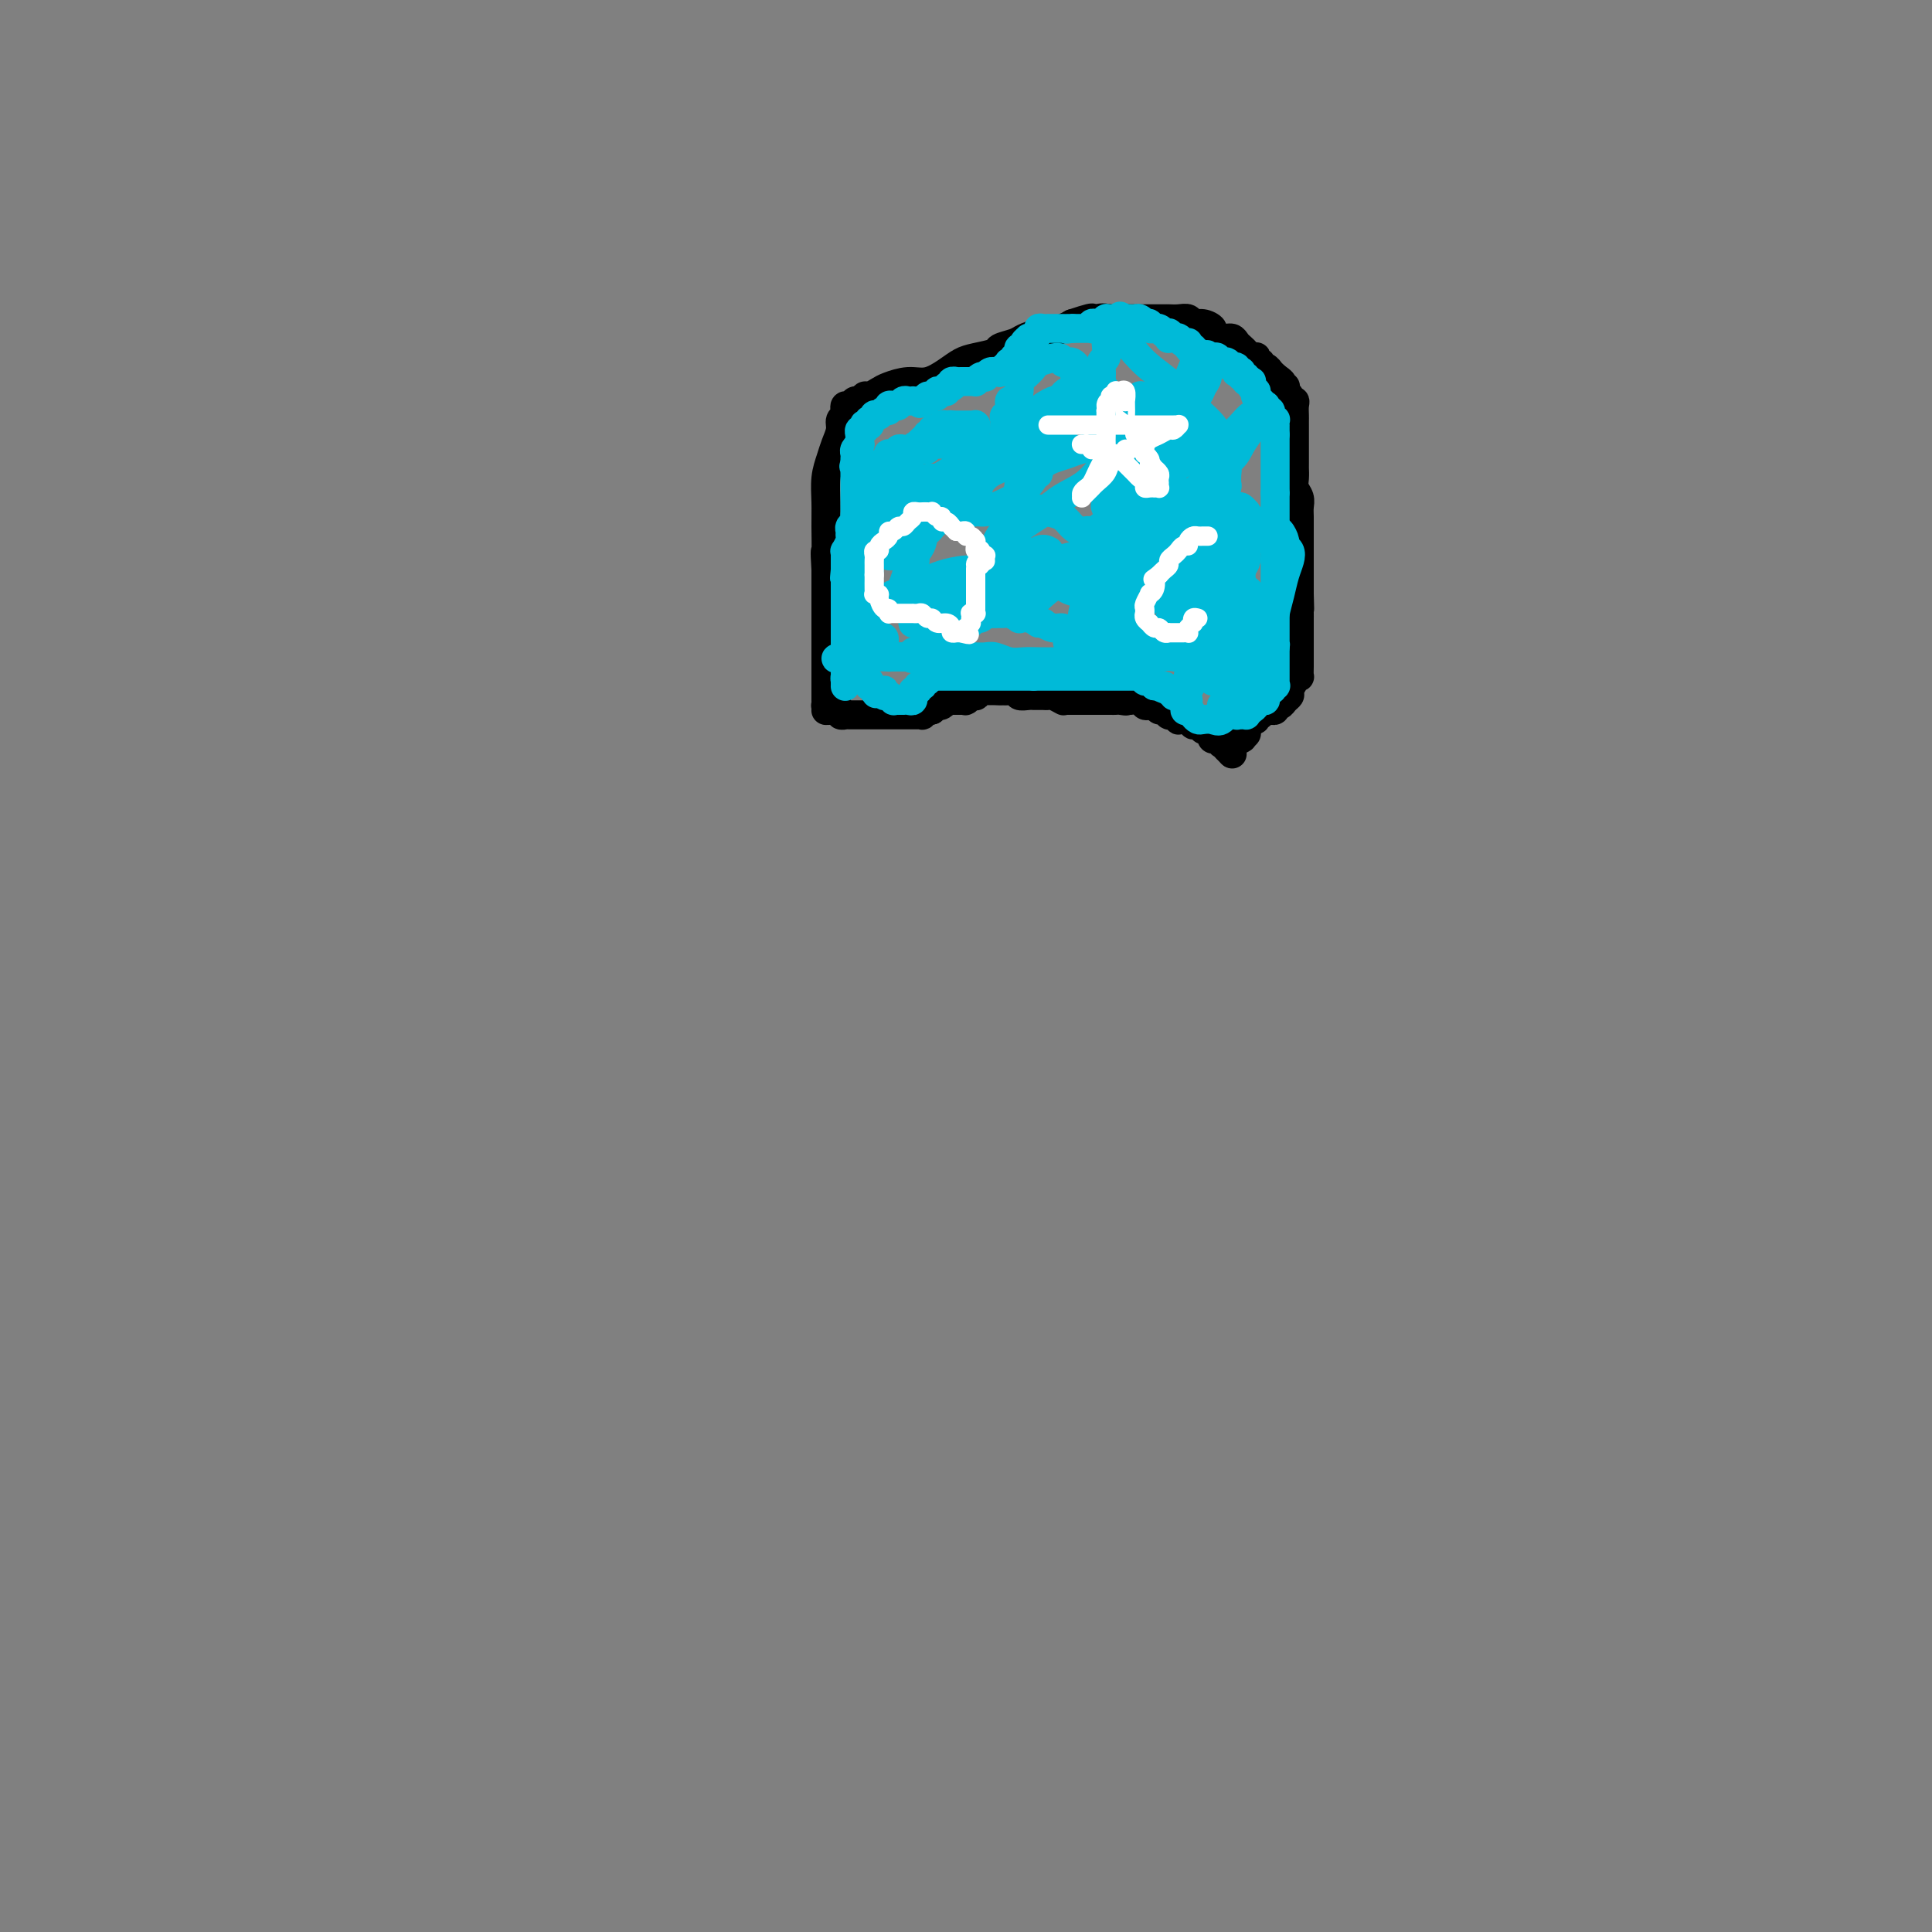 <svg viewBox='0 0 400 400' version='1.1' xmlns='http://www.w3.org/2000/svg' xmlns:xlink='http://www.w3.org/1999/xlink'><rect x="0" y="0" width="400" height="400" fill="#808080" stroke="none"/><g fill='none' stroke='#000000' stroke-width='6' stroke-linecap='round' stroke-linejoin='round'><path d='M255,156c0.000,0.000 0.000,0.000 0,0c0.000,0.000 0.000,0.000 0,0'/><path d='M255,156c-0.032,-0.033 -0.065,-0.065 0,0c0.065,0.065 0.227,0.229 0,0c-0.227,-0.229 -0.844,-0.850 -1,-1c-0.156,-0.150 0.150,0.170 0,0c-0.150,-0.170 -0.757,-0.830 -1,-1c-0.243,-0.170 -0.121,0.151 0,0c0.121,-0.151 0.242,-0.775 0,-1c-0.242,-0.225 -0.848,-0.050 -1,0c-0.152,0.050 0.152,-0.025 0,0c-0.152,0.025 -0.758,0.150 -1,0c-0.242,-0.150 -0.121,-0.575 0,-1'/><path d='M251,152c-0.616,-0.635 -0.155,-0.222 0,0c0.155,0.222 0.004,0.252 0,0c-0.004,-0.252 0.138,-0.785 0,-1c-0.138,-0.215 -0.558,-0.110 -1,0c-0.442,0.110 -0.907,0.225 -1,0c-0.093,-0.225 0.186,-0.791 0,-1c-0.186,-0.209 -0.838,-0.060 -1,0c-0.162,0.060 0.167,0.030 0,0c-0.167,-0.030 -0.829,-0.061 -1,0c-0.171,0.061 0.150,0.212 0,0c-0.150,-0.212 -0.771,-0.789 -1,-1c-0.229,-0.211 -0.065,-0.057 0,0c0.065,0.057 0.033,0.015 0,0c-0.033,-0.015 -0.065,-0.004 0,0c0.065,0.004 0.228,0.002 0,0c-0.228,-0.002 -0.849,-0.004 -1,0c-0.151,0.004 0.166,0.015 0,0c-0.166,-0.015 -0.815,-0.057 -1,0c-0.185,0.057 0.095,0.212 0,0c-0.095,-0.212 -0.564,-0.793 -1,-1c-0.436,-0.207 -0.838,-0.040 -1,0c-0.162,0.040 -0.085,-0.045 0,0c0.085,0.045 0.178,0.222 0,0c-0.178,-0.222 -0.625,-0.843 -1,-1c-0.375,-0.157 -0.677,0.150 -1,0c-0.323,-0.150 -0.668,-0.758 -1,-1c-0.332,-0.242 -0.653,-0.117 -1,0c-0.347,0.117 -0.722,0.227 -1,0c-0.278,-0.227 -0.459,-0.792 -1,-1c-0.541,-0.208 -1.440,-0.059 -2,0c-0.560,0.059 -0.780,0.030 -1,0'/><path d='M233,145c-2.737,-1.083 -0.579,-0.290 0,0c0.579,0.290 -0.419,0.078 -1,0c-0.581,-0.078 -0.743,-0.021 -1,0c-0.257,0.021 -0.608,0.006 -1,0c-0.392,-0.006 -0.826,-0.001 -1,0c-0.174,0.001 -0.089,0.000 0,0c0.089,-0.000 0.182,-0.000 0,0c-0.182,0.000 -0.640,0.000 -1,0c-0.360,-0.000 -0.622,-0.000 -1,0c-0.378,0.000 -0.871,0.000 -1,0c-0.129,-0.000 0.106,-0.000 0,0c-0.106,0.000 -0.553,0.000 -1,0c-0.447,-0.000 -0.893,-0.000 -1,0c-0.107,0.000 0.125,0.000 0,0c-0.125,-0.000 -0.608,-0.000 -1,0c-0.392,0.000 -0.692,0.001 -1,0c-0.308,-0.001 -0.625,-0.004 -1,0c-0.375,0.004 -0.807,0.015 -1,0c-0.193,-0.015 -0.145,-0.057 0,0c0.145,0.057 0.389,0.211 0,0c-0.389,-0.211 -1.410,-0.789 -2,-1c-0.590,-0.211 -0.750,-0.057 -1,0c-0.250,0.057 -0.591,0.015 -1,0c-0.409,-0.015 -0.888,-0.003 -1,0c-0.112,0.003 0.142,-0.003 0,0c-0.142,0.003 -0.681,0.015 -1,0c-0.319,-0.015 -0.417,-0.056 -1,0c-0.583,0.056 -1.651,0.211 -2,0c-0.349,-0.211 0.021,-0.788 0,-1c-0.021,-0.212 -0.435,-0.061 -1,0c-0.565,0.061 -1.283,0.030 -2,0'/><path d='M208,143c-4.046,-0.309 -1.663,-0.083 -1,0c0.663,0.083 -0.396,0.022 -1,0c-0.604,-0.022 -0.754,-0.006 -1,0c-0.246,0.006 -0.588,0.002 -1,0c-0.412,-0.002 -0.895,-0.000 -1,0c-0.105,0.000 0.168,-0.001 0,0c-0.168,0.001 -0.777,0.004 -1,0c-0.223,-0.004 -0.059,-0.015 0,0c0.059,0.015 0.012,0.057 0,0c-0.012,-0.057 0.012,-0.212 0,0c-0.012,0.212 -0.059,0.793 0,1c0.059,0.207 0.226,0.041 0,0c-0.226,-0.041 -0.844,0.041 -1,0c-0.156,-0.041 0.150,-0.207 0,0c-0.150,0.207 -0.757,0.788 -1,1c-0.243,0.212 -0.121,0.057 0,0c0.121,-0.057 0.242,-0.015 0,0c-0.242,0.015 -0.849,0.004 -1,0c-0.151,-0.004 0.152,-0.001 0,0c-0.152,0.001 -0.759,0.000 -1,0c-0.241,-0.000 -0.116,-0.000 0,0c0.116,0.000 0.223,0.000 0,0c-0.223,-0.000 -0.777,-0.001 -1,0c-0.223,0.001 -0.115,0.004 0,0c0.115,-0.004 0.238,-0.015 0,0c-0.238,0.015 -0.838,0.056 -1,0c-0.162,-0.056 0.114,-0.208 0,0c-0.114,0.208 -0.618,0.777 -1,1c-0.382,0.223 -0.641,0.098 -1,0c-0.359,-0.098 -0.817,-0.171 -1,0c-0.183,0.171 -0.092,0.585 0,1'/><path d='M193,147c-2.255,0.614 -0.393,0.151 0,0c0.393,-0.151 -0.683,0.012 -1,0c-0.317,-0.012 0.125,-0.199 0,0c-0.125,0.199 -0.817,0.785 -1,1c-0.183,0.215 0.143,0.057 0,0c-0.143,-0.057 -0.757,-0.015 -1,0c-0.243,0.015 -0.117,0.004 0,0c0.117,-0.004 0.223,-0.001 0,0c-0.223,0.001 -0.777,0.000 -1,0c-0.223,-0.000 -0.115,-0.000 0,0c0.115,0.000 0.238,0.000 0,0c-0.238,-0.000 -0.837,-0.000 -1,0c-0.163,0.000 0.110,0.000 0,0c-0.110,-0.000 -0.602,-0.000 -1,0c-0.398,0.000 -0.702,0.000 -1,0c-0.298,-0.000 -0.590,-0.000 -1,0c-0.410,0.000 -0.937,0.000 -1,0c-0.063,-0.000 0.339,-0.000 0,0c-0.339,0.000 -1.419,0.000 -2,0c-0.581,-0.000 -0.663,-0.000 -1,0c-0.337,0.000 -0.931,0.000 -1,0c-0.069,-0.000 0.385,-0.000 0,0c-0.385,0.000 -1.610,0.000 -2,0c-0.390,-0.000 0.054,-0.000 0,0c-0.054,0.000 -0.607,0.001 -1,0c-0.393,-0.001 -0.626,-0.004 -1,0c-0.374,0.004 -0.887,0.015 -1,0c-0.113,-0.015 0.176,-0.056 0,0c-0.176,0.056 -0.817,0.207 -1,0c-0.183,-0.207 0.090,-0.774 0,-1c-0.090,-0.226 -0.545,-0.113 -1,0'/><path d='M173,147c-3.337,0.060 -1.679,0.208 -1,0c0.679,-0.208 0.378,-0.774 0,-1c-0.378,-0.226 -0.833,-0.111 -1,0c-0.167,0.111 -0.045,0.220 0,0c0.045,-0.220 0.012,-0.769 0,-1c-0.012,-0.231 -0.003,-0.143 0,0c0.003,0.143 0.001,0.341 0,0c-0.001,-0.341 -0.000,-1.223 0,-2c0.000,-0.777 0.000,-1.451 0,-2c-0.000,-0.549 -0.000,-0.973 0,-1c0.000,-0.027 0.000,0.345 0,0c-0.000,-0.345 -0.000,-1.406 0,-2c0.000,-0.594 0.000,-0.721 0,-1c-0.000,-0.279 -0.000,-0.711 0,-1c0.000,-0.289 0.000,-0.436 0,-1c-0.000,-0.564 -0.000,-1.547 0,-2c0.000,-0.453 0.000,-0.378 0,-1c-0.000,-0.622 -0.000,-1.941 0,-3c0.000,-1.059 0.000,-1.857 0,-2c-0.000,-0.143 -0.000,0.369 0,0c0.000,-0.369 0.000,-1.619 0,-2c-0.000,-0.381 -0.000,0.108 0,0c0.000,-0.108 0.000,-0.814 0,-1c-0.000,-0.186 -0.000,0.147 0,0c0.000,-0.147 0.000,-0.774 0,-1c-0.000,-0.226 0.000,-0.053 0,0c0.000,0.053 0.000,-0.016 0,0c0.000,0.016 0.000,0.118 0,0c0.000,-0.118 0.000,-0.455 0,-1c0.000,-0.545 0.000,-1.299 0,-2c0.000,-0.701 0.000,-1.351 0,-2'/><path d='M171,118c-0.308,-5.152 -0.080,-3.533 0,-4c0.080,-0.467 0.010,-3.020 0,-5c-0.010,-1.980 0.040,-3.388 0,-5c-0.040,-1.612 -0.169,-3.430 0,-5c0.169,-1.570 0.638,-2.893 1,-4c0.362,-1.107 0.619,-1.998 1,-3c0.381,-1.002 0.886,-2.115 1,-3c0.114,-0.885 -0.163,-1.543 0,-2c0.163,-0.457 0.765,-0.715 1,-1c0.235,-0.285 0.104,-0.597 0,-1c-0.104,-0.403 -0.182,-0.897 0,-1c0.182,-0.103 0.625,0.183 1,0c0.375,-0.183 0.681,-0.837 1,-1c0.319,-0.163 0.650,0.164 1,0c0.350,-0.164 0.719,-0.819 1,-1c0.281,-0.181 0.476,0.111 1,0c0.524,-0.111 1.379,-0.624 2,-1c0.621,-0.376 1.009,-0.615 2,-1c0.991,-0.385 2.584,-0.915 4,-1c1.416,-0.085 2.653,0.276 4,0c1.347,-0.276 2.803,-1.187 4,-2c1.197,-0.813 2.135,-1.527 3,-2c0.865,-0.473 1.659,-0.704 3,-1c1.341,-0.296 3.231,-0.658 4,-1c0.769,-0.342 0.417,-0.665 1,-1c0.583,-0.335 2.099,-0.681 3,-1c0.901,-0.319 1.186,-0.610 2,-1c0.814,-0.390 2.156,-0.878 3,-1c0.844,-0.122 1.189,0.121 2,0c0.811,-0.121 2.089,-0.606 3,-1c0.911,-0.394 1.456,-0.697 2,-1'/><path d='M222,67c7.269,-2.415 2.940,-0.451 2,0c-0.940,0.451 1.509,-0.611 3,-1c1.491,-0.389 2.023,-0.104 3,0c0.977,0.104 2.398,0.028 3,0c0.602,-0.028 0.384,-0.008 1,0c0.616,0.008 2.066,0.002 3,0c0.934,-0.002 1.353,-0.002 2,0c0.647,0.002 1.520,0.004 2,0c0.480,-0.004 0.565,-0.016 1,0c0.435,0.016 1.221,0.060 2,0c0.779,-0.060 1.552,-0.224 2,0c0.448,0.224 0.571,0.834 1,1c0.429,0.166 1.165,-0.114 2,0c0.835,0.114 1.768,0.622 2,1c0.232,0.378 -0.236,0.626 0,1c0.236,0.374 1.177,0.873 2,1c0.823,0.127 1.530,-0.120 2,0c0.470,0.120 0.704,0.607 1,1c0.296,0.393 0.654,0.693 1,1c0.346,0.307 0.680,0.622 1,1c0.320,0.378 0.626,0.818 1,1c0.374,0.182 0.818,0.105 1,0c0.182,-0.105 0.104,-0.240 0,0c-0.104,0.240 -0.234,0.853 0,1c0.234,0.147 0.832,-0.172 1,0c0.168,0.172 -0.095,0.834 0,1c0.095,0.166 0.548,-0.166 1,0c0.452,0.166 0.905,0.828 1,1c0.095,0.172 -0.167,-0.146 0,0c0.167,0.146 0.762,0.756 1,1c0.238,0.244 0.119,0.122 0,0'/><path d='M264,78c3.029,2.078 0.602,1.274 0,1c-0.602,-0.274 0.622,-0.018 1,0c0.378,0.018 -0.091,-0.203 0,0c0.091,0.203 0.741,0.829 1,1c0.259,0.171 0.126,-0.112 0,0c-0.126,0.112 -0.244,0.621 0,1c0.244,0.379 0.850,0.630 1,1c0.150,0.370 -0.156,0.859 0,1c0.156,0.141 0.774,-0.065 1,0c0.226,0.065 0.061,0.401 0,1c-0.061,0.599 -0.016,1.460 0,2c0.016,0.540 0.004,0.758 0,1c-0.004,0.242 -0.001,0.506 0,1c0.001,0.494 0.000,1.217 0,2c-0.000,0.783 0.000,1.627 0,2c-0.000,0.373 -0.001,0.274 0,1c0.001,0.726 0.004,2.277 0,3c-0.004,0.723 -0.015,0.616 0,1c0.015,0.384 0.057,1.257 0,2c-0.057,0.743 -0.211,1.355 0,2c0.211,0.645 0.789,1.322 1,2c0.211,0.678 0.057,1.355 0,2c-0.057,0.645 -0.015,1.257 0,2c0.015,0.743 0.004,1.617 0,2c-0.004,0.383 -0.001,0.277 0,1c0.001,0.723 0.000,2.276 0,3c-0.000,0.724 -0.000,0.619 0,1c0.000,0.381 0.000,1.246 0,2c-0.000,0.754 -0.000,1.395 0,2c0.000,0.605 0.000,1.173 0,2c-0.000,0.827 -0.000,1.914 0,3'/><path d='M269,123c0.155,5.772 0.041,1.703 0,1c-0.041,-0.703 -0.011,1.962 0,3c0.011,1.038 0.003,0.449 0,1c-0.003,0.551 -0.001,2.242 0,3c0.001,0.758 0.000,0.585 0,1c-0.000,0.415 -0.000,1.419 0,2c0.000,0.581 -0.000,0.738 0,1c0.000,0.262 0.001,0.630 0,1c-0.001,0.370 -0.003,0.742 0,1c0.003,0.258 0.011,0.401 0,1c-0.011,0.599 -0.041,1.652 0,2c0.041,0.348 0.151,-0.009 0,0c-0.151,0.009 -0.565,0.385 -1,1c-0.435,0.615 -0.891,1.470 -1,2c-0.109,0.530 0.130,0.734 0,1c-0.130,0.266 -0.627,0.593 -1,1c-0.373,0.407 -0.621,0.894 -1,1c-0.379,0.106 -0.889,-0.167 -1,0c-0.111,0.167 0.176,0.776 0,1c-0.176,0.224 -0.817,0.064 -1,0c-0.183,-0.064 0.091,-0.032 0,0c-0.091,0.032 -0.545,0.065 -1,0c-0.455,-0.065 -0.909,-0.229 -1,0c-0.091,0.229 0.182,0.849 0,1c-0.182,0.151 -0.820,-0.167 -1,0c-0.180,0.167 0.096,0.819 0,1c-0.096,0.181 -0.564,-0.109 -1,0c-0.436,0.109 -0.838,0.617 -1,1c-0.162,0.383 -0.082,0.642 0,1c0.082,0.358 0.166,0.817 0,1c-0.166,0.183 -0.583,0.092 -1,0'/><path d='M257,152c-1.856,2.083 -0.498,1.290 0,1c0.498,-0.290 0.134,-0.078 0,0c-0.134,0.078 -0.038,0.022 0,0c0.038,-0.022 0.019,-0.011 0,0'/></g>
<g fill='none' stroke='#00BAD8' stroke-width='6' stroke-linecap='round' stroke-linejoin='round'><path d='M257,140c0.000,0.000 0.000,0.000 0,0c0.000,-0.000 0.000,-0.001 0,0c0.000,0.001 0.000,0.004 0,0c0.000,-0.004 0.000,-0.015 0,0c0.000,0.015 0.000,0.057 0,0c0.000,-0.057 0.000,-0.211 0,0c0.000,0.211 0.000,0.788 0,1c0.000,0.212 0.000,0.061 0,0c0.000,-0.061 0.000,-0.030 0,0'/><path d='M257,141c0.061,0.377 0.214,0.819 0,1c-0.214,0.181 -0.793,0.101 -1,0c-0.207,-0.101 -0.041,-0.224 0,0c0.041,0.224 -0.041,0.796 0,1c0.041,0.204 0.207,0.041 0,0c-0.207,-0.041 -0.788,0.042 -1,0c-0.212,-0.042 -0.057,-0.207 0,0c0.057,0.207 0.015,0.787 0,1c-0.015,0.213 -0.004,0.061 0,0c0.004,-0.061 0.001,-0.030 0,0c-0.001,0.030 -0.000,0.061 0,0c0.000,-0.061 0.000,-0.212 0,0c-0.000,0.212 -0.000,0.789 0,1c0.000,0.211 -0.000,0.057 0,0c0.000,-0.057 0.000,-0.015 0,0c-0.000,0.015 -0.000,0.004 0,0c0.000,-0.004 0.000,-0.002 0,0c-0.000,0.002 -0.001,0.004 0,0c0.001,-0.004 0.004,-0.015 0,0c-0.004,0.015 -0.016,0.057 0,0c0.016,-0.057 0.061,-0.211 0,0c-0.061,0.211 -0.226,0.789 0,1c0.226,0.211 0.845,0.057 1,0c0.155,-0.057 -0.155,-0.015 0,0c0.155,0.015 0.774,0.004 1,0c0.226,-0.004 0.061,-0.001 0,0c-0.061,0.001 -0.016,0.000 0,0c0.016,-0.000 0.004,-0.000 0,0c-0.004,0.000 -0.001,0.000 0,0c0.001,-0.000 0.001,-0.000 0,0'/><path d='M257,146c-0.017,0.774 -0.061,0.207 0,0c0.061,-0.207 0.226,-0.056 0,0c-0.226,0.056 -0.844,0.015 -1,0c-0.156,-0.015 0.150,-0.004 0,0c-0.150,0.004 -0.757,0.001 -1,0c-0.243,-0.001 -0.121,-0.000 0,0c0.121,0.000 0.243,0.000 0,0c-0.243,-0.000 -0.850,-0.000 -1,0c-0.150,0.000 0.156,0.000 0,0c-0.156,-0.000 -0.774,-0.000 -1,0c-0.226,0.000 -0.061,0.000 0,0c0.061,-0.000 0.017,-0.000 0,0c-0.017,0.000 -0.005,0.000 0,0c0.005,-0.000 0.005,-0.000 0,0c-0.005,0.000 -0.015,0.000 0,0c0.015,-0.000 0.056,-0.000 0,0c-0.056,0.000 -0.207,0.000 0,0c0.207,-0.000 0.774,-0.000 1,0c0.226,0.000 0.113,0.000 0,0'/><path d='M254,146c-0.468,0.000 -0.140,0.000 0,0c0.140,-0.000 0.090,-0.001 0,0c-0.090,0.001 -0.220,0.004 0,0c0.220,-0.004 0.791,-0.015 1,0c0.209,0.015 0.056,0.057 0,0c-0.056,-0.057 -0.015,-0.211 0,0c0.015,0.211 0.004,0.789 0,1c-0.004,0.211 -0.002,0.056 0,0c0.002,-0.056 0.004,-0.011 0,0c-0.004,0.011 -0.015,-0.011 0,0c0.015,0.011 0.057,0.056 0,0c-0.057,-0.056 -0.211,-0.211 0,0c0.211,0.211 0.788,0.789 1,1c0.212,0.211 0.061,0.057 0,0c-0.061,-0.057 -0.031,-0.015 0,0c0.031,0.015 0.065,0.004 0,0c-0.065,-0.004 -0.228,-0.000 0,0c0.228,0.000 0.849,-0.003 1,0c0.151,0.003 -0.166,0.012 0,0c0.166,-0.012 0.814,-0.045 1,0c0.186,0.045 -0.091,0.170 0,0c0.091,-0.170 0.550,-0.633 1,-1c0.450,-0.367 0.890,-0.637 1,-1c0.110,-0.363 -0.110,-0.819 0,-1c0.110,-0.181 0.552,-0.087 1,0c0.448,0.087 0.904,0.168 1,0c0.096,-0.168 -0.166,-0.584 0,-1c0.166,-0.416 0.762,-0.833 1,-1c0.238,-0.167 0.119,-0.083 0,0'/><path d='M263,143c1.022,-0.709 0.078,0.020 0,0c-0.078,-0.020 0.711,-0.789 1,-1c0.289,-0.211 0.077,0.136 0,0c-0.077,-0.136 -0.021,-0.754 0,-1c0.021,-0.246 0.006,-0.118 0,0c-0.006,0.118 -0.001,0.228 0,0c0.001,-0.228 0.000,-0.792 0,-1c-0.000,-0.208 -0.000,-0.060 0,0c0.000,0.060 0.000,0.031 0,0c-0.000,-0.031 -0.000,-0.065 0,0c0.000,0.065 0.000,0.227 0,0c-0.000,-0.227 -0.000,-0.844 0,-1c0.000,-0.156 0.000,0.151 0,0c-0.000,-0.151 -0.000,-0.758 0,-1c0.000,-0.242 0.000,-0.118 0,0c-0.000,0.118 -0.000,0.229 0,0c0.000,-0.229 0.000,-0.797 0,-1c-0.000,-0.203 -0.000,-0.040 0,0c0.000,0.040 0.000,-0.042 0,0c-0.000,0.042 -0.000,0.207 0,0c0.000,-0.207 0.000,-0.788 0,-1c-0.000,-0.212 -0.000,-0.057 0,0c0.000,0.057 0.000,0.016 0,0c-0.000,-0.016 -0.000,-0.008 0,0c0.000,0.008 0.000,0.016 0,0c0.000,-0.016 0.000,-0.056 0,0c0.000,0.056 0.000,0.208 0,0c0.000,-0.208 0.000,-0.778 0,-1c0.000,-0.222 0.000,-0.098 0,0c0.000,0.098 0.000,0.171 0,0c0.000,-0.171 0.000,-0.585 0,-1'/><path d='M264,134c0.155,-1.327 0.041,-0.146 0,0c-0.041,0.146 -0.011,-0.745 0,-1c0.011,-0.255 0.003,0.124 0,0c-0.003,-0.124 -0.001,-0.750 0,-1c0.001,-0.250 0.000,-0.122 0,0c-0.000,0.122 -0.000,0.239 0,0c0.000,-0.239 0.000,-0.834 0,-1c-0.000,-0.166 -0.000,0.096 0,0c0.000,-0.096 0.000,-0.551 0,-1c-0.000,-0.449 -0.000,-0.891 0,-1c0.000,-0.109 0.000,0.115 0,0c-0.000,-0.115 -0.000,-0.571 0,-1c0.000,-0.429 0.000,-0.832 0,-1c-0.000,-0.168 -0.000,-0.101 0,0c0.000,0.101 0.000,0.234 0,0c-0.000,-0.234 -0.000,-0.837 0,-1c0.000,-0.163 0.000,0.114 0,0c-0.000,-0.114 -0.000,-0.618 0,-1c0.000,-0.382 0.000,-0.641 0,-1c-0.000,-0.359 -0.000,-0.817 0,-1c0.000,-0.183 0.000,-0.091 0,0c-0.000,0.091 0.000,0.179 0,0c0.000,-0.179 0.000,-0.626 0,-1c0.000,-0.374 0.000,-0.673 0,-1c0.000,-0.327 0.000,-0.680 0,-1c0.000,-0.320 0.000,-0.607 0,-1c0.000,-0.393 0.000,-0.893 0,-1c0.000,-0.107 0.000,0.177 0,0c0.000,-0.177 0.000,-0.817 0,-1c0.000,-0.183 0.000,0.091 0,0c0.000,-0.091 0.000,-0.545 0,-1'/><path d='M264,116c0.000,-2.951 0.000,-1.329 0,-1c0.000,0.329 0.000,-0.634 0,-1c0.000,-0.366 0.000,-0.136 0,0c0.000,0.136 0.000,0.176 0,0c0.000,-0.176 0.000,-0.568 0,-1c0.000,-0.432 0.000,-0.904 0,-1c0.000,-0.096 0.000,0.185 0,0c0.000,-0.185 0.000,-0.834 0,-1c0.000,-0.166 0.000,0.153 0,0c0.000,-0.153 0.000,-0.777 0,-1c0.000,-0.223 0.000,-0.045 0,0c-0.000,0.045 0.000,-0.044 0,0c0.000,0.044 -0.000,0.222 0,0c0.000,-0.222 0.000,-0.843 0,-1c0.000,-0.157 0.000,0.150 0,0c0.000,-0.150 0.000,-0.757 0,-1c0.000,-0.243 0.000,-0.120 0,0c0.000,0.120 0.000,0.239 0,0c0.000,-0.239 0.000,-0.834 0,-1c0.000,-0.166 0.000,0.099 0,0c0.000,-0.099 0.000,-0.561 0,-1c0.000,-0.439 0.000,-0.854 0,-1c0.000,-0.146 0.000,-0.024 0,0c0.000,0.024 0.000,-0.050 0,0c0.000,0.050 0.000,0.225 0,0c0.000,-0.225 0.000,-0.849 0,-1c0.000,-0.151 0.000,0.169 0,0c0.000,-0.169 0.000,-0.829 0,-1c0.000,-0.171 0.000,0.146 0,0c0.000,-0.146 0.000,-0.756 0,-1c0.000,-0.244 0.000,-0.122 0,0'/><path d='M264,102c0.000,-2.393 0.000,-1.376 0,-1c0.000,0.376 0.000,0.111 0,0c0.000,-0.111 0.000,-0.067 0,0c0.000,0.067 0.000,0.158 0,0c0.000,-0.158 0.000,-0.563 0,-1c0.000,-0.437 0.000,-0.905 0,-1c0.000,-0.095 0.000,0.185 0,0c0.000,-0.185 0.000,-0.833 0,-1c0.000,-0.167 0.000,0.148 0,0c0.000,-0.148 0.000,-0.757 0,-1c0.000,-0.243 0.000,-0.118 0,0c-0.000,0.118 0.000,0.229 0,0c0.000,-0.229 -0.000,-0.797 0,-1c0.000,-0.203 0.000,-0.039 0,0c0.000,0.039 0.000,-0.046 0,0c0.000,0.046 0.000,0.224 0,0c0.000,-0.224 0.000,-0.849 0,-1c0.000,-0.151 0.000,0.171 0,0c0.000,-0.171 0.000,-0.834 0,-1c0.000,-0.166 0.000,0.166 0,0c0.000,-0.166 0.000,-0.828 0,-1c0.000,-0.172 0.000,0.146 0,0c0.000,-0.146 0.000,-0.757 0,-1c0.000,-0.243 0.000,-0.117 0,0c0.000,0.117 0.000,0.224 0,0c0.000,-0.224 0.000,-0.778 0,-1c0.000,-0.222 0.000,-0.111 0,0c0.000,0.111 0.000,0.222 0,0c0.000,-0.222 0.000,-0.778 0,-1c0.000,-0.222 0.000,-0.111 0,0'/><path d='M264,90c-0.000,-2.079 -0.000,-1.275 0,-1c0.000,0.275 0.000,0.021 0,0c-0.000,-0.021 -0.000,0.190 0,0c0.000,-0.190 0.000,-0.782 0,-1c-0.000,-0.218 -0.000,-0.062 0,0c0.000,0.062 0.001,0.030 0,0c-0.001,-0.030 -0.004,-0.060 0,0c0.004,0.060 0.015,0.208 0,0c-0.015,-0.208 -0.057,-0.774 0,-1c0.057,-0.226 0.211,-0.112 0,0c-0.211,0.112 -0.788,0.222 -1,0c-0.212,-0.222 -0.061,-0.776 0,-1c0.061,-0.224 0.030,-0.117 0,0c-0.030,0.117 -0.060,0.242 0,0c0.060,-0.242 0.208,-0.853 0,-1c-0.208,-0.147 -0.774,0.171 -1,0c-0.226,-0.171 -0.112,-0.829 0,-1c0.112,-0.171 0.222,0.146 0,0c-0.222,-0.146 -0.777,-0.756 -1,-1c-0.223,-0.244 -0.112,-0.122 0,0c0.112,0.122 0.227,0.244 0,0c-0.227,-0.244 -0.797,-0.853 -1,-1c-0.203,-0.147 -0.041,0.167 0,0c0.041,-0.167 -0.041,-0.815 0,-1c0.041,-0.185 0.203,0.094 0,0c-0.203,-0.094 -0.773,-0.561 -1,-1c-0.227,-0.439 -0.112,-0.850 0,-1c0.112,-0.150 0.223,-0.040 0,0c-0.223,0.040 -0.778,0.012 -1,0c-0.222,-0.012 -0.111,-0.006 0,0'/><path d='M258,79c-0.945,-1.637 -0.306,-0.228 0,0c0.306,0.228 0.279,-0.723 0,-1c-0.279,-0.277 -0.811,0.122 -1,0c-0.189,-0.122 -0.037,-0.764 0,-1c0.037,-0.236 -0.042,-0.067 0,0c0.042,0.067 0.204,0.032 0,0c-0.204,-0.032 -0.773,-0.061 -1,0c-0.227,0.061 -0.113,0.213 0,0c0.113,-0.213 0.226,-0.789 0,-1c-0.226,-0.211 -0.792,-0.055 -1,0c-0.208,0.055 -0.060,0.011 0,0c0.060,-0.011 0.030,0.011 0,0c-0.030,-0.011 -0.059,-0.056 0,0c0.059,0.056 0.208,0.211 0,0c-0.208,-0.211 -0.773,-0.789 -1,-1c-0.227,-0.211 -0.118,-0.056 0,0c0.118,0.056 0.243,0.011 0,0c-0.243,-0.011 -0.853,0.011 -1,0c-0.147,-0.011 0.171,-0.056 0,0c-0.171,0.056 -0.831,0.211 -1,0c-0.169,-0.211 0.152,-0.789 0,-1c-0.152,-0.211 -0.777,-0.057 -1,0c-0.223,0.057 -0.045,0.015 0,0c0.045,-0.015 -0.043,-0.003 0,0c0.043,0.003 0.218,-0.003 0,0c-0.218,0.003 -0.828,0.015 -1,0c-0.172,-0.015 0.095,-0.056 0,0c-0.095,0.056 -0.551,0.211 -1,0c-0.449,-0.211 -0.890,-0.788 -1,-1c-0.110,-0.212 0.111,-0.061 0,0c-0.111,0.061 -0.556,0.030 -1,0'/><path d='M247,73c-1.641,-1.171 -0.243,-1.099 0,-1c0.243,0.099 -0.670,0.224 -1,0c-0.330,-0.224 -0.078,-0.796 0,-1c0.078,-0.204 -0.018,-0.041 0,0c0.018,0.041 0.149,-0.042 0,0c-0.149,0.042 -0.580,0.207 -1,0c-0.420,-0.207 -0.829,-0.788 -1,-1c-0.171,-0.212 -0.102,-0.057 0,0c0.102,0.057 0.238,0.016 0,0c-0.238,-0.016 -0.849,-0.008 -1,0c-0.151,0.008 0.157,0.016 0,0c-0.157,-0.016 -0.778,-0.057 -1,0c-0.222,0.057 -0.045,0.212 0,0c0.045,-0.212 -0.043,-0.793 0,-1c0.043,-0.207 0.218,-0.041 0,0c-0.218,0.041 -0.828,-0.042 -1,0c-0.172,0.042 0.093,0.208 0,0c-0.093,-0.208 -0.546,-0.792 -1,-1c-0.454,-0.208 -0.910,-0.042 -1,0c-0.090,0.042 0.186,-0.042 0,0c-0.186,0.042 -0.834,0.208 -1,0c-0.166,-0.208 0.149,-0.792 0,-1c-0.149,-0.208 -0.762,-0.042 -1,0c-0.238,0.042 -0.101,-0.041 0,0c0.101,0.041 0.167,0.207 0,0c-0.167,-0.207 -0.566,-0.788 -1,-1c-0.434,-0.212 -0.904,-0.057 -1,0c-0.096,0.057 0.180,0.015 0,0c-0.180,-0.015 -0.818,-0.004 -1,0c-0.182,0.004 0.091,0.001 0,0c-0.091,-0.001 -0.545,-0.001 -1,0'/><path d='M233,66c-2.163,-1.083 -0.569,-0.290 0,0c0.569,0.290 0.115,0.078 0,0c-0.115,-0.078 0.109,-0.021 0,0c-0.109,0.021 -0.550,0.006 -1,0c-0.450,-0.006 -0.909,-0.001 -1,0c-0.091,0.001 0.186,0.000 0,0c-0.186,-0.000 -0.835,0.000 -1,0c-0.165,-0.000 0.153,-0.001 0,0c-0.153,0.001 -0.777,0.004 -1,0c-0.223,-0.004 -0.046,-0.015 0,0c0.046,0.015 -0.039,0.057 0,0c0.039,-0.057 0.203,-0.211 0,0c-0.203,0.211 -0.773,0.789 -1,1c-0.227,0.211 -0.112,0.057 0,0c0.112,-0.057 0.223,-0.016 0,0c-0.223,0.016 -0.778,0.008 -1,0c-0.222,-0.008 -0.111,-0.016 0,0c0.111,0.016 0.222,0.057 0,0c-0.222,-0.057 -0.776,-0.211 -1,0c-0.224,0.211 -0.116,0.789 0,1c0.116,0.211 0.241,0.057 0,0c-0.241,-0.057 -0.849,-0.015 -1,0c-0.151,0.015 0.155,0.004 0,0c-0.155,-0.004 -0.773,-0.001 -1,0c-0.227,0.001 -0.065,0.000 0,0c0.065,-0.000 0.032,-0.000 0,0c-0.032,0.000 -0.064,0.000 0,0c0.064,-0.000 0.223,-0.000 0,0c-0.223,0.000 -0.829,0.000 -1,0c-0.171,-0.000 0.094,-0.000 0,0c-0.094,0.000 -0.547,0.000 -1,0'/><path d='M222,68c-1.945,0.309 -1.309,0.083 -1,0c0.309,-0.083 0.290,-0.022 0,0c-0.290,0.022 -0.852,0.006 -1,0c-0.148,-0.006 0.119,-0.002 0,0c-0.119,0.002 -0.623,0.001 -1,0c-0.377,-0.001 -0.627,-0.001 -1,0c-0.373,0.001 -0.870,0.004 -1,0c-0.130,-0.004 0.109,-0.015 0,0c-0.109,0.015 -0.564,0.056 -1,0c-0.436,-0.056 -0.853,-0.207 -1,0c-0.147,0.207 -0.024,0.773 0,1c0.024,0.227 -0.050,0.113 0,0c0.050,-0.113 0.225,-0.227 0,0c-0.225,0.227 -0.849,0.796 -1,1c-0.151,0.204 0.171,0.045 0,0c-0.171,-0.045 -0.834,0.026 -1,0c-0.166,-0.026 0.166,-0.148 0,0c-0.166,0.148 -0.829,0.565 -1,1c-0.171,0.435 0.152,0.887 0,1c-0.152,0.113 -0.777,-0.113 -1,0c-0.223,0.113 -0.045,0.565 0,1c0.045,0.435 -0.044,0.853 0,1c0.044,0.147 0.222,0.024 0,0c-0.222,-0.024 -0.843,0.050 -1,0c-0.157,-0.050 0.150,-0.224 0,0c-0.150,0.224 -0.759,0.844 -1,1c-0.241,0.156 -0.116,-0.154 0,0c0.116,0.154 0.224,0.772 0,1c-0.224,0.228 -0.778,0.065 -1,0c-0.222,-0.065 -0.111,-0.033 0,0'/><path d='M208,76c-1.173,1.177 -0.104,0.119 0,0c0.104,-0.119 -0.756,0.700 -1,1c-0.244,0.300 0.128,0.079 0,0c-0.128,-0.079 -0.756,-0.018 -1,0c-0.244,0.018 -0.103,-0.009 0,0c0.103,0.009 0.169,0.054 0,0c-0.169,-0.054 -0.571,-0.207 -1,0c-0.429,0.207 -0.885,0.773 -1,1c-0.115,0.227 0.110,0.113 0,0c-0.110,-0.113 -0.554,-0.227 -1,0c-0.446,0.227 -0.893,0.793 -1,1c-0.107,0.207 0.125,0.055 0,0c-0.125,-0.055 -0.607,-0.015 -1,0c-0.393,0.015 -0.698,0.003 -1,0c-0.302,-0.003 -0.603,0.003 -1,0c-0.397,-0.003 -0.890,-0.015 -1,0c-0.110,0.015 0.163,0.055 0,0c-0.163,-0.055 -0.761,-0.207 -1,0c-0.239,0.207 -0.119,0.774 0,1c0.119,0.226 0.238,0.112 0,0c-0.238,-0.112 -0.833,-0.222 -1,0c-0.167,0.222 0.095,0.778 0,1c-0.095,0.222 -0.547,0.112 -1,0c-0.453,-0.112 -0.906,-0.226 -1,0c-0.094,0.226 0.172,0.793 0,1c-0.172,0.207 -0.782,0.055 -1,0c-0.218,-0.055 -0.045,-0.012 0,0c0.045,0.012 -0.040,-0.007 0,0c0.040,0.007 0.203,0.040 0,0c-0.203,-0.040 -0.772,-0.154 -1,0c-0.228,0.154 -0.114,0.577 0,1'/><path d='M192,83c-2.658,1.083 -1.304,0.290 -1,0c0.304,-0.290 -0.443,-0.079 -1,0c-0.557,0.079 -0.923,0.025 -1,0c-0.077,-0.025 0.134,-0.020 0,0c-0.134,0.020 -0.614,0.057 -1,0c-0.386,-0.057 -0.677,-0.207 -1,0c-0.323,0.207 -0.678,0.773 -1,1c-0.322,0.227 -0.611,0.117 -1,0c-0.389,-0.117 -0.879,-0.241 -1,0c-0.121,0.241 0.126,0.848 0,1c-0.126,0.152 -0.626,-0.151 -1,0c-0.374,0.151 -0.622,0.758 -1,1c-0.378,0.242 -0.886,0.121 -1,0c-0.114,-0.121 0.165,-0.243 0,0c-0.165,0.243 -0.775,0.850 -1,1c-0.225,0.150 -0.064,-0.156 0,0c0.064,0.156 0.031,0.773 0,1c-0.031,0.227 -0.060,0.065 0,0c0.060,-0.065 0.208,-0.032 0,0c-0.208,0.032 -0.774,0.064 -1,0c-0.226,-0.064 -0.113,-0.225 0,0c0.113,0.225 0.226,0.835 0,1c-0.226,0.165 -0.792,-0.114 -1,0c-0.208,0.114 -0.060,0.622 0,1c0.060,0.378 0.030,0.626 0,1c-0.030,0.374 -0.061,0.874 0,1c0.061,0.126 0.212,-0.121 0,0c-0.212,0.121 -0.789,0.610 -1,1c-0.211,0.390 -0.057,0.682 0,1c0.057,0.318 0.016,0.662 0,1c-0.016,0.338 -0.008,0.669 0,1'/><path d='M177,96c-0.464,1.343 -0.124,0.201 0,0c0.124,-0.201 0.033,0.539 0,1c-0.033,0.461 -0.009,0.644 0,1c0.009,0.356 0.002,0.884 0,1c-0.002,0.116 -0.001,-0.179 0,0c0.001,0.179 0.000,0.831 0,1c-0.000,0.169 -0.000,-0.147 0,0c0.000,0.147 0.000,0.756 0,1c-0.000,0.244 -0.000,0.122 0,0c0.000,-0.122 0.000,-0.244 0,0c-0.000,0.244 -0.000,0.853 0,1c0.000,0.147 0.000,-0.167 0,0c-0.000,0.167 -0.000,0.814 0,1c0.000,0.186 0.000,-0.091 0,0c-0.000,0.091 -0.000,0.549 0,1c0.000,0.451 0.001,0.894 0,1c-0.001,0.106 -0.004,-0.126 0,0c0.004,0.126 0.015,0.611 0,1c-0.015,0.389 -0.057,0.682 0,1c0.057,0.318 0.212,0.661 0,1c-0.212,0.339 -0.793,0.673 -1,1c-0.207,0.327 -0.041,0.647 0,1c0.041,0.353 -0.041,0.739 0,1c0.041,0.261 0.207,0.399 0,1c-0.207,0.601 -0.788,1.666 -1,2c-0.212,0.334 -0.057,-0.065 0,0c0.057,0.065 0.015,0.592 0,1c-0.015,0.408 -0.004,0.697 0,1c0.004,0.303 0.001,0.620 0,1c-0.001,0.380 -0.000,0.823 0,1c0.000,0.177 0.000,0.089 0,0'/><path d='M175,118c-0.309,3.355 -0.083,0.744 0,0c0.083,-0.744 0.022,0.379 0,1c-0.022,0.621 -0.006,0.741 0,1c0.006,0.259 0.002,0.657 0,1c-0.002,0.343 -0.000,0.631 0,1c0.000,0.369 0.000,0.820 0,1c-0.000,0.180 -0.000,0.089 0,0c0.000,-0.089 0.000,-0.178 0,0c-0.000,0.178 -0.000,0.622 0,1c0.000,0.378 0.000,0.689 0,1c-0.000,0.311 -0.000,0.622 0,1c0.000,0.378 0.000,0.823 0,1c-0.000,0.177 -0.000,0.085 0,0c0.000,-0.085 0.000,-0.162 0,0c-0.000,0.162 -0.000,0.564 0,1c0.000,0.436 0.000,0.905 0,1c-0.000,0.095 -0.000,-0.186 0,0c0.000,0.186 0.000,0.838 0,1c-0.000,0.162 -0.000,-0.167 0,0c0.000,0.167 0.000,0.830 0,1c-0.000,0.170 -0.000,-0.152 0,0c0.000,0.152 0.000,0.777 0,1c-0.000,0.223 -0.000,0.045 0,0c0.000,-0.045 0.000,0.045 0,0c0.000,-0.045 0.000,-0.223 0,0c0.000,0.223 0.000,0.848 0,1c0.000,0.152 0.000,-0.169 0,0c0.000,0.169 0.000,0.829 0,1c0.000,0.171 0.000,-0.146 0,0c0.000,0.146 0.000,0.756 0,1c0.000,0.244 0.000,0.122 0,0'/><path d='M175,135c0.001,2.858 0.004,1.501 0,1c-0.004,-0.501 -0.015,-0.148 0,0c0.015,0.148 0.057,0.091 0,0c-0.057,-0.091 -0.211,-0.217 0,0c0.211,0.217 0.789,0.776 1,1c0.211,0.224 0.057,0.113 0,0c-0.057,-0.113 -0.015,-0.227 0,0c0.015,0.227 0.004,0.797 0,1c-0.004,0.203 -0.001,0.039 0,0c0.001,-0.039 -0.001,0.046 0,0c0.001,-0.046 0.004,-0.223 0,0c-0.004,0.223 -0.015,0.844 0,1c0.015,0.156 0.057,-0.154 0,0c-0.057,0.154 -0.212,0.773 0,1c0.212,0.227 0.793,0.061 1,0c0.207,-0.061 0.042,-0.016 0,0c-0.042,0.016 0.040,0.003 0,0c-0.040,-0.003 -0.203,0.003 0,0c0.203,-0.003 0.773,-0.015 1,0c0.227,0.015 0.112,0.057 0,0c-0.112,-0.057 -0.223,-0.212 0,0c0.223,0.212 0.778,0.793 1,1c0.222,0.207 0.112,0.041 0,0c-0.112,-0.041 -0.226,0.042 0,0c0.226,-0.042 0.792,-0.208 1,0c0.208,0.208 0.059,0.791 0,1c-0.059,0.209 -0.026,0.046 0,0c0.026,-0.046 0.045,0.026 0,0c-0.045,-0.026 -0.156,-0.150 0,0c0.156,0.150 0.578,0.575 1,1'/><path d='M181,143c0.863,1.237 0.021,0.331 0,0c-0.021,-0.331 0.778,-0.085 1,0c0.222,0.085 -0.133,0.009 0,0c0.133,-0.009 0.753,0.050 1,0c0.247,-0.050 0.119,-0.209 0,0c-0.119,0.209 -0.229,0.787 0,1c0.229,0.213 0.798,0.061 1,0c0.202,-0.061 0.039,-0.030 0,0c-0.039,0.030 0.046,0.061 0,0c-0.046,-0.061 -0.224,-0.212 0,0c0.224,0.212 0.849,0.789 1,1c0.151,0.211 -0.170,0.057 0,0c0.170,-0.057 0.833,-0.015 1,0c0.167,0.015 -0.162,0.005 0,0c0.162,-0.005 0.814,-0.005 1,0c0.186,0.005 -0.093,0.017 0,0c0.093,-0.017 0.560,-0.061 1,0c0.440,0.061 0.854,0.228 1,0c0.146,-0.228 0.024,-0.850 0,-1c-0.024,-0.150 0.050,0.171 0,0c-0.050,-0.171 -0.225,-0.834 0,-1c0.225,-0.166 0.849,0.167 1,0c0.151,-0.167 -0.169,-0.833 0,-1c0.169,-0.167 0.829,0.166 1,0c0.171,-0.166 -0.147,-0.829 0,-1c0.147,-0.171 0.757,0.150 1,0c0.243,-0.150 0.118,-0.772 0,-1c-0.118,-0.228 -0.227,-0.061 0,0c0.227,0.061 0.792,0.016 1,0c0.208,-0.016 0.059,-0.005 0,0c-0.059,0.005 -0.030,0.002 0,0'/><path d='M193,140c0.946,-0.774 0.310,-0.207 0,0c-0.310,0.207 -0.294,0.056 0,0c0.294,-0.056 0.866,-0.015 1,0c0.134,0.015 -0.171,0.004 0,0c0.171,-0.004 0.816,-0.001 1,0c0.184,0.001 -0.094,0.000 0,0c0.094,-0.000 0.560,-0.000 1,0c0.440,0.000 0.853,0.000 1,0c0.147,-0.000 0.027,-0.000 0,0c-0.027,0.000 0.038,0.000 0,0c-0.038,-0.000 -0.178,-0.000 0,0c0.178,0.000 0.673,0.000 1,0c0.327,-0.000 0.487,-0.000 1,0c0.513,0.000 1.380,0.000 2,0c0.620,-0.000 0.993,-0.000 1,0c0.007,0.000 -0.353,0.000 0,0c0.353,-0.000 1.418,-0.000 2,0c0.582,0.000 0.681,0.000 1,0c0.319,-0.000 0.859,-0.000 1,0c0.141,0.000 -0.117,0.000 0,0c0.117,-0.000 0.610,-0.000 1,0c0.390,0.000 0.678,0.000 1,0c0.322,-0.000 0.677,-0.000 1,0c0.323,0.000 0.612,0.000 1,0c0.388,-0.000 0.874,-0.000 1,0c0.126,0.000 -0.107,0.000 0,0c0.107,-0.000 0.554,-0.000 1,0c0.446,0.000 0.889,0.000 1,0c0.111,-0.000 -0.111,-0.000 0,0c0.111,0.000 0.556,0.000 1,0'/><path d='M214,140c3.471,0.000 1.647,0.000 1,0c-0.647,0.000 -0.117,-0.000 0,0c0.117,0.000 -0.180,0.000 0,0c0.180,-0.000 0.835,0.000 1,0c0.165,0.000 -0.162,-0.000 0,0c0.162,0.000 0.813,0.000 1,0c0.187,-0.000 -0.089,-0.000 0,0c0.089,0.000 0.545,0.000 1,0c0.455,-0.000 0.911,-0.000 1,0c0.089,0.000 -0.187,0.000 0,0c0.187,-0.000 0.838,-0.000 1,0c0.162,0.000 -0.164,0.000 0,0c0.164,-0.000 0.819,-0.000 1,0c0.181,0.000 -0.111,0.000 0,0c0.111,-0.000 0.624,-0.000 1,0c0.376,0.000 0.615,0.000 1,0c0.385,-0.000 0.914,-0.000 1,0c0.086,0.000 -0.273,0.000 0,0c0.273,-0.000 1.177,-0.000 2,0c0.823,0.000 1.563,0.000 2,0c0.437,-0.000 0.569,-0.000 1,0c0.431,0.000 1.162,0.000 2,0c0.838,-0.000 1.784,-0.001 2,0c0.216,0.001 -0.297,0.004 0,0c0.297,-0.004 1.403,-0.016 2,0c0.597,0.016 0.685,0.060 1,0c0.315,-0.060 0.858,-0.222 1,0c0.142,0.222 -0.116,0.829 0,1c0.116,0.171 0.604,-0.094 1,0c0.396,0.094 0.698,0.547 1,1'/><path d='M239,142c3.968,0.244 1.388,-0.145 1,0c-0.388,0.145 1.415,0.823 2,1c0.585,0.177 -0.050,-0.148 0,0c0.050,0.148 0.783,0.769 1,1c0.217,0.231 -0.082,0.073 0,0c0.082,-0.073 0.544,-0.061 1,0c0.456,0.061 0.906,0.171 1,0c0.094,-0.171 -0.169,-0.623 0,-1c0.169,-0.377 0.769,-0.677 1,-1c0.231,-0.323 0.093,-0.667 0,-1c-0.093,-0.333 -0.141,-0.656 0,-1c0.141,-0.344 0.472,-0.710 1,-1c0.528,-0.290 1.255,-0.505 2,-1c0.745,-0.495 1.510,-1.270 2,-2c0.490,-0.730 0.706,-1.415 1,-2c0.294,-0.585 0.667,-1.071 1,-2c0.333,-0.929 0.625,-2.302 1,-3c0.375,-0.698 0.834,-0.722 1,-1c0.166,-0.278 0.039,-0.809 0,-1c-0.039,-0.191 0.011,-0.042 0,0c-0.011,0.042 -0.083,-0.022 0,0c0.083,0.022 0.322,0.130 0,0c-0.322,-0.130 -1.204,-0.498 -2,0c-0.796,0.498 -1.505,1.863 -2,3c-0.495,1.137 -0.777,2.048 -1,3c-0.223,0.952 -0.386,1.946 -1,3c-0.614,1.054 -1.680,2.169 -2,3c-0.320,0.831 0.106,1.378 0,2c-0.106,0.622 -0.745,1.321 -1,2c-0.255,0.679 -0.128,1.340 0,2'/><path d='M246,145c-1.285,2.884 -0.496,2.092 0,2c0.496,-0.092 0.699,0.514 1,1c0.301,0.486 0.700,0.852 1,1c0.300,0.148 0.499,0.077 1,0c0.501,-0.077 1.303,-0.160 2,0c0.697,0.160 1.291,0.564 2,0c0.709,-0.564 1.535,-2.095 2,-3c0.465,-0.905 0.569,-1.184 1,-2c0.431,-0.816 1.187,-2.170 2,-3c0.813,-0.830 1.682,-1.137 2,-2c0.318,-0.863 0.085,-2.283 0,-3c-0.085,-0.717 -0.023,-0.730 0,-1c0.023,-0.270 0.006,-0.798 0,-1c-0.006,-0.202 -0.001,-0.079 0,0c0.001,0.079 -0.003,0.115 0,0c0.003,-0.115 0.014,-0.381 0,0c-0.014,0.381 -0.053,1.409 0,2c0.053,0.591 0.196,0.746 0,1c-0.196,0.254 -0.732,0.606 -1,1c-0.268,0.394 -0.268,0.831 0,1c0.268,0.169 0.804,0.071 1,0c0.196,-0.071 0.052,-0.116 0,0c-0.052,0.116 -0.013,0.393 0,0c0.013,-0.393 0.000,-1.456 0,-2c-0.000,-0.544 0.012,-0.569 0,-1c-0.012,-0.431 -0.047,-1.267 0,-2c0.047,-0.733 0.178,-1.361 0,-2c-0.178,-0.639 -0.663,-1.287 -1,-2c-0.337,-0.713 -0.525,-1.489 -1,-2c-0.475,-0.511 -1.238,-0.755 -2,-1'/><path d='M256,127c-0.857,-2.188 -0.999,-1.657 -1,-2c-0.001,-0.343 0.141,-1.560 0,-2c-0.141,-0.440 -0.563,-0.104 -1,0c-0.437,0.104 -0.888,-0.024 -1,0c-0.112,0.024 0.114,0.202 0,0c-0.114,-0.202 -0.569,-0.782 -1,-1c-0.431,-0.218 -0.837,-0.073 -1,0c-0.163,0.073 -0.082,0.073 0,0c0.082,-0.073 0.166,-0.219 0,0c-0.166,0.219 -0.580,0.802 -1,1c-0.420,0.198 -0.845,0.010 -1,0c-0.155,-0.010 -0.042,0.157 0,1c0.042,0.843 0.011,2.361 0,3c-0.011,0.639 -0.003,0.397 0,1c0.003,0.603 0.001,2.049 0,3c-0.001,0.951 -0.001,1.408 0,2c0.001,0.592 0.003,1.321 0,2c-0.003,0.679 -0.012,1.310 0,2c0.012,0.690 0.045,1.438 0,2c-0.045,0.562 -0.168,0.936 0,1c0.168,0.064 0.626,-0.182 1,0c0.374,0.182 0.664,0.794 1,1c0.336,0.206 0.719,0.008 1,0c0.281,-0.008 0.461,0.174 1,0c0.539,-0.174 1.437,-0.703 2,-1c0.563,-0.297 0.792,-0.362 1,-1c0.208,-0.638 0.396,-1.848 1,-3c0.604,-1.152 1.626,-2.247 2,-3c0.374,-0.753 0.101,-1.164 0,-2c-0.101,-0.836 -0.029,-2.096 0,-3c0.029,-0.904 0.014,-1.452 0,-2'/><path d='M259,126c-0.013,-1.493 -0.045,-1.724 0,-2c0.045,-0.276 0.166,-0.596 0,-1c-0.166,-0.404 -0.618,-0.894 -1,-1c-0.382,-0.106 -0.694,0.170 -1,0c-0.306,-0.170 -0.607,-0.787 -1,-1c-0.393,-0.213 -0.880,-0.022 -1,0c-0.120,0.022 0.127,-0.126 0,0c-0.127,0.126 -0.626,0.527 -1,1c-0.374,0.473 -0.622,1.017 -1,1c-0.378,-0.017 -0.886,-0.594 -1,0c-0.114,0.594 0.166,2.361 0,3c-0.166,0.639 -0.777,0.151 -1,1c-0.223,0.849 -0.057,3.037 0,4c0.057,0.963 0.006,0.702 0,1c-0.006,0.298 0.032,1.154 0,2c-0.032,0.846 -0.133,1.682 0,2c0.133,0.318 0.501,0.118 1,0c0.499,-0.118 1.128,-0.155 2,0c0.872,0.155 1.988,0.503 3,0c1.012,-0.503 1.920,-1.856 3,-3c1.080,-1.144 2.331,-2.078 3,-3c0.669,-0.922 0.755,-1.833 1,-3c0.245,-1.167 0.650,-2.589 1,-4c0.350,-1.411 0.644,-2.811 1,-4c0.356,-1.189 0.772,-2.168 1,-3c0.228,-0.832 0.268,-1.516 0,-2c-0.268,-0.484 -0.845,-0.769 -1,-1c-0.155,-0.231 0.112,-0.408 0,-1c-0.112,-0.592 -0.603,-1.598 -1,-2c-0.397,-0.402 -0.698,-0.201 -1,0'/><path d='M264,110c-0.642,-1.171 -0.745,-1.098 -1,-1c-0.255,0.098 -0.660,0.220 -1,0c-0.340,-0.220 -0.616,-0.783 -1,-1c-0.384,-0.217 -0.876,-0.088 -1,0c-0.124,0.088 0.122,0.135 0,0c-0.122,-0.135 -0.611,-0.451 -1,0c-0.389,0.451 -0.679,1.667 -1,2c-0.321,0.333 -0.673,-0.219 -1,0c-0.327,0.219 -0.627,1.210 -1,2c-0.373,0.790 -0.818,1.380 -1,2c-0.182,0.620 -0.101,1.269 0,2c0.101,0.731 0.223,1.544 0,2c-0.223,0.456 -0.792,0.555 -1,1c-0.208,0.445 -0.056,1.237 0,2c0.056,0.763 0.015,1.497 0,2c-0.015,0.503 -0.004,0.776 0,1c0.004,0.224 0.001,0.400 0,1c-0.001,0.600 -0.001,1.625 0,2c0.001,0.375 0.003,0.102 0,0c-0.003,-0.102 -0.012,-0.033 0,0c0.012,0.033 0.046,0.029 0,0c-0.046,-0.029 -0.171,-0.082 0,0c0.171,0.082 0.638,0.299 1,0c0.362,-0.299 0.619,-1.115 1,-2c0.381,-0.885 0.887,-1.838 1,-3c0.113,-1.162 -0.165,-2.531 0,-4c0.165,-1.469 0.773,-3.037 1,-4c0.227,-0.963 0.071,-1.320 0,-2c-0.071,-0.680 -0.058,-1.683 0,-2c0.058,-0.317 0.159,0.052 0,0c-0.159,-0.052 -0.580,-0.526 -1,-1'/><path d='M257,109c0.302,-2.783 -0.444,-0.742 -1,0c-0.556,0.742 -0.922,0.184 -1,0c-0.078,-0.184 0.133,0.005 0,0c-0.133,-0.005 -0.609,-0.205 -1,0c-0.391,0.205 -0.695,0.815 -1,1c-0.305,0.185 -0.610,-0.054 -1,0c-0.390,0.054 -0.864,0.399 -1,1c-0.136,0.601 0.064,1.456 0,2c-0.064,0.544 -0.394,0.778 -1,1c-0.606,0.222 -1.487,0.433 -2,1c-0.513,0.567 -0.658,1.489 -1,2c-0.342,0.511 -0.880,0.612 -1,1c-0.120,0.388 0.178,1.062 0,2c-0.178,0.938 -0.832,2.139 -1,3c-0.168,0.861 0.151,1.382 0,2c-0.151,0.618 -0.773,1.332 -1,2c-0.227,0.668 -0.058,1.289 0,2c0.058,0.711 0.005,1.511 0,2c-0.005,0.489 0.038,0.667 0,1c-0.038,0.333 -0.158,0.821 0,1c0.158,0.179 0.594,0.049 1,0c0.406,-0.049 0.781,-0.019 1,0c0.219,0.019 0.281,0.025 1,0c0.719,-0.025 2.094,-0.083 3,-1c0.906,-0.917 1.343,-2.693 2,-4c0.657,-1.307 1.535,-2.146 2,-3c0.465,-0.854 0.516,-1.724 1,-3c0.484,-1.276 1.399,-2.959 2,-4c0.601,-1.041 0.886,-1.440 1,-2c0.114,-0.560 0.057,-1.280 0,-2'/><path d='M258,114c1.245,-2.962 0.358,-1.368 0,-1c-0.358,0.368 -0.185,-0.490 0,-1c0.185,-0.510 0.383,-0.672 0,-1c-0.383,-0.328 -1.345,-0.820 -2,-1c-0.655,-0.180 -1.001,-0.046 -1,0c0.001,0.046 0.351,0.005 0,0c-0.351,-0.005 -1.402,0.026 -2,0c-0.598,-0.026 -0.741,-0.110 -1,0c-0.259,0.110 -0.633,0.415 -1,1c-0.367,0.585 -0.728,1.452 -1,2c-0.272,0.548 -0.455,0.777 -1,1c-0.545,0.223 -1.451,0.440 -2,1c-0.549,0.560 -0.739,1.463 -1,2c-0.261,0.537 -0.592,0.708 -1,1c-0.408,0.292 -0.894,0.704 -1,1c-0.106,0.296 0.168,0.474 0,1c-0.168,0.526 -0.777,1.399 -1,2c-0.223,0.601 -0.060,0.930 0,1c0.060,0.070 0.018,-0.120 0,0c-0.018,0.120 -0.013,0.551 0,1c0.013,0.449 0.033,0.916 0,1c-0.033,0.084 -0.120,-0.216 0,0c0.120,0.216 0.445,0.949 1,1c0.555,0.051 1.339,-0.581 2,-1c0.661,-0.419 1.199,-0.626 2,-1c0.801,-0.374 1.864,-0.916 3,-2c1.136,-1.084 2.346,-2.710 3,-4c0.654,-1.290 0.753,-2.243 1,-3c0.247,-0.757 0.644,-1.319 1,-2c0.356,-0.681 0.673,-1.480 1,-2c0.327,-0.520 0.663,-0.760 1,-1'/><path d='M258,110c1.082,-2.266 0.287,-1.931 0,-2c-0.287,-0.069 -0.066,-0.540 0,-1c0.066,-0.460 -0.024,-0.908 0,-1c0.024,-0.092 0.161,0.171 0,0c-0.161,-0.171 -0.621,-0.778 -1,-1c-0.379,-0.222 -0.679,-0.060 -1,0c-0.321,0.060 -0.663,0.016 -1,0c-0.337,-0.016 -0.668,-0.005 -1,0c-0.332,0.005 -0.665,0.003 -1,0c-0.335,-0.003 -0.671,-0.008 -1,0c-0.329,0.008 -0.652,0.030 -1,0c-0.348,-0.030 -0.722,-0.110 -1,0c-0.278,0.110 -0.460,0.410 -1,1c-0.540,0.590 -1.439,1.471 -2,2c-0.561,0.529 -0.783,0.708 -1,1c-0.217,0.292 -0.429,0.697 -1,1c-0.571,0.303 -1.500,0.502 -2,1c-0.500,0.498 -0.571,1.293 -1,2c-0.429,0.707 -1.215,1.325 -2,2c-0.785,0.675 -1.568,1.407 -2,2c-0.432,0.593 -0.512,1.048 -1,2c-0.488,0.952 -1.385,2.401 -2,3c-0.615,0.599 -0.949,0.349 -1,1c-0.051,0.651 0.183,2.201 0,3c-0.183,0.799 -0.781,0.845 -1,1c-0.219,0.155 -0.059,0.420 0,1c0.059,0.580 0.016,1.476 0,2c-0.016,0.524 -0.004,0.677 0,1c0.004,0.323 0.001,0.818 0,1c-0.001,0.182 -0.000,0.052 0,0c0.000,-0.052 0.000,-0.026 0,0'/><path d='M233,132c-0.759,2.260 -0.158,0.411 0,0c0.158,-0.411 -0.127,0.618 0,1c0.127,0.382 0.666,0.117 1,0c0.334,-0.117 0.461,-0.086 1,0c0.539,0.086 1.489,0.228 2,0c0.511,-0.228 0.584,-0.824 1,-1c0.416,-0.176 1.176,0.070 2,0c0.824,-0.070 1.712,-0.455 2,-1c0.288,-0.545 -0.025,-1.248 0,-2c0.025,-0.752 0.387,-1.552 1,-2c0.613,-0.448 1.477,-0.542 2,-1c0.523,-0.458 0.704,-1.278 1,-2c0.296,-0.722 0.706,-1.345 1,-2c0.294,-0.655 0.471,-1.342 1,-2c0.529,-0.658 1.410,-1.286 2,-2c0.590,-0.714 0.890,-1.515 1,-2c0.110,-0.485 0.029,-0.655 0,-1c-0.029,-0.345 -0.008,-0.866 0,-1c0.008,-0.134 0.002,0.117 0,0c-0.002,-0.117 0.000,-0.604 0,-1c-0.000,-0.396 -0.003,-0.701 0,-1c0.003,-0.299 0.012,-0.591 0,-1c-0.012,-0.409 -0.045,-0.936 0,-1c0.045,-0.064 0.167,0.335 0,0c-0.167,-0.335 -0.622,-1.403 -1,-2c-0.378,-0.597 -0.678,-0.723 -1,-1c-0.322,-0.277 -0.666,-0.704 -1,-1c-0.334,-0.296 -0.656,-0.461 -1,-1c-0.344,-0.539 -0.708,-1.453 -1,-2c-0.292,-0.547 -0.512,-0.728 -1,-1c-0.488,-0.272 -1.244,-0.636 -2,-1'/><path d='M243,101c-1.196,-1.021 -0.687,-0.074 -1,0c-0.313,0.074 -1.449,-0.724 -2,-1c-0.551,-0.276 -0.517,-0.029 -1,0c-0.483,0.029 -1.481,-0.158 -2,0c-0.519,0.158 -0.558,0.661 -1,1c-0.442,0.339 -1.288,0.512 -2,1c-0.712,0.488 -1.290,1.290 -2,2c-0.710,0.710 -1.552,1.327 -2,2c-0.448,0.673 -0.502,1.401 -1,2c-0.498,0.599 -1.440,1.067 -2,2c-0.560,0.933 -0.739,2.330 -1,3c-0.261,0.670 -0.605,0.613 -1,1c-0.395,0.387 -0.841,1.218 -1,2c-0.159,0.782 -0.032,1.516 0,2c0.032,0.484 -0.031,0.719 0,1c0.031,0.281 0.154,0.609 1,1c0.846,0.391 2.413,0.845 3,1c0.587,0.155 0.194,0.011 1,0c0.806,-0.011 2.810,0.113 4,0c1.190,-0.113 1.568,-0.461 2,-1c0.432,-0.539 0.920,-1.270 2,-2c1.080,-0.730 2.751,-1.459 4,-2c1.249,-0.541 2.075,-0.893 3,-2c0.925,-1.107 1.950,-2.969 3,-4c1.050,-1.031 2.124,-1.231 3,-2c0.876,-0.769 1.555,-2.107 2,-3c0.445,-0.893 0.655,-1.342 1,-2c0.345,-0.658 0.824,-1.527 1,-2c0.176,-0.473 0.047,-0.550 0,-1c-0.047,-0.450 -0.014,-1.271 0,-2c0.014,-0.729 0.007,-1.364 0,-2'/><path d='M254,96c0.131,-1.329 -0.541,-0.150 -1,0c-0.459,0.150 -0.705,-0.729 -1,-1c-0.295,-0.271 -0.639,0.067 -1,0c-0.361,-0.067 -0.737,-0.540 -1,-1c-0.263,-0.460 -0.412,-0.908 -1,-1c-0.588,-0.092 -1.616,0.172 -2,0c-0.384,-0.172 -0.123,-0.779 -1,-1c-0.877,-0.221 -2.892,-0.057 -4,0c-1.108,0.057 -1.309,0.007 -2,0c-0.691,-0.007 -1.874,0.029 -3,0c-1.126,-0.029 -2.197,-0.121 -3,0c-0.803,0.121 -1.340,0.456 -2,1c-0.660,0.544 -1.445,1.296 -2,2c-0.555,0.704 -0.880,1.358 -1,2c-0.120,0.642 -0.034,1.272 0,2c0.034,0.728 0.015,1.554 0,2c-0.015,0.446 -0.026,0.512 0,1c0.026,0.488 0.090,1.399 0,2c-0.090,0.601 -0.336,0.893 0,1c0.336,0.107 1.252,0.029 2,0c0.748,-0.029 1.329,-0.009 2,0c0.671,0.009 1.433,0.008 2,0c0.567,-0.008 0.941,-0.021 2,0c1.059,0.021 2.805,0.077 4,0c1.195,-0.077 1.839,-0.289 3,-1c1.161,-0.711 2.840,-1.923 4,-3c1.160,-1.077 1.803,-2.018 3,-3c1.197,-0.982 2.950,-2.006 4,-3c1.050,-0.994 1.398,-1.960 2,-3c0.602,-1.040 1.458,-2.154 2,-3c0.542,-0.846 0.771,-1.423 1,-2'/><path d='M260,87c2.466,-2.863 0.630,-1.521 0,-1c-0.630,0.521 -0.055,0.222 0,0c0.055,-0.222 -0.410,-0.365 -1,0c-0.590,0.365 -1.306,1.238 -2,2c-0.694,0.762 -1.366,1.411 -2,2c-0.634,0.589 -1.230,1.116 -2,2c-0.770,0.884 -1.713,2.123 -2,3c-0.287,0.877 0.081,1.390 0,2c-0.081,0.610 -0.610,1.317 -1,2c-0.390,0.683 -0.640,1.343 -1,2c-0.360,0.657 -0.829,1.310 -1,2c-0.171,0.690 -0.045,1.418 0,2c0.045,0.582 0.010,1.017 0,2c-0.010,0.983 0.004,2.513 0,3c-0.004,0.487 -0.026,-0.070 0,0c0.026,0.070 0.101,0.766 0,1c-0.101,0.234 -0.378,0.006 0,0c0.378,-0.006 1.412,0.209 2,0c0.588,-0.209 0.732,-0.842 1,-2c0.268,-1.158 0.661,-2.842 1,-4c0.339,-1.158 0.624,-1.790 1,-3c0.376,-1.210 0.841,-2.999 1,-4c0.159,-1.001 0.011,-1.214 0,-2c-0.011,-0.786 0.116,-2.145 0,-3c-0.116,-0.855 -0.474,-1.205 -1,-2c-0.526,-0.795 -1.218,-2.036 -2,-3c-0.782,-0.964 -1.653,-1.650 -3,-3c-1.347,-1.350 -3.170,-3.363 -5,-5c-1.830,-1.637 -3.666,-2.896 -5,-4c-1.334,-1.104 -2.167,-2.052 -3,-3'/><path d='M235,73c-3.513,-3.774 -2.797,-3.211 -3,-3c-0.203,0.211 -1.326,0.068 -2,0c-0.674,-0.068 -0.897,-0.061 -1,0c-0.103,0.061 -0.084,0.175 0,1c0.084,0.825 0.233,2.361 0,3c-0.233,0.639 -0.847,0.383 -1,1c-0.153,0.617 0.155,2.109 0,3c-0.155,0.891 -0.775,1.181 -1,2c-0.225,0.819 -0.056,2.169 0,3c0.056,0.831 0.000,1.145 0,2c-0.000,0.855 0.056,2.253 0,3c-0.056,0.747 -0.223,0.845 0,1c0.223,0.155 0.837,0.367 1,1c0.163,0.633 -0.126,1.686 0,2c0.126,0.314 0.667,-0.111 1,0c0.333,0.111 0.460,0.758 1,1c0.540,0.242 1.495,0.078 2,0c0.505,-0.078 0.562,-0.069 1,0c0.438,0.069 1.258,0.198 2,0c0.742,-0.198 1.406,-0.725 2,-1c0.594,-0.275 1.119,-0.300 2,-1c0.881,-0.700 2.120,-2.075 3,-3c0.880,-0.925 1.402,-1.401 2,-2c0.598,-0.599 1.270,-1.319 2,-2c0.730,-0.681 1.516,-1.321 2,-2c0.484,-0.679 0.666,-1.397 1,-2c0.334,-0.603 0.822,-1.089 1,-2c0.178,-0.911 0.048,-2.245 0,-3c-0.048,-0.755 -0.014,-0.930 0,-1c0.014,-0.070 0.007,-0.035 0,0'/><path d='M250,74c0.132,-1.214 -0.539,-0.250 -1,0c-0.461,0.250 -0.712,-0.215 -1,0c-0.288,0.215 -0.613,1.110 -1,2c-0.387,0.890 -0.838,1.775 -1,3c-0.162,1.225 -0.037,2.791 0,4c0.037,1.209 -0.015,2.062 0,3c0.015,0.938 0.095,1.961 0,3c-0.095,1.039 -0.366,2.093 0,3c0.366,0.907 1.368,1.667 0,3c-1.368,1.333 -5.105,3.238 -7,4c-1.895,0.762 -1.947,0.381 -2,0'/><path d='M237,99c-2.071,1.040 -2.749,1.641 -3,2c-0.251,0.359 -0.077,0.478 0,1c0.077,0.522 0.055,1.447 0,2c-0.055,0.553 -0.143,0.733 0,1c0.143,0.267 0.516,0.619 1,1c0.484,0.381 1.078,0.790 2,1c0.922,0.210 2.173,0.221 3,0c0.827,-0.221 1.229,-0.674 2,-1c0.771,-0.326 1.909,-0.524 3,-1c1.091,-0.476 2.134,-1.231 3,-2c0.866,-0.769 1.553,-1.554 2,-2c0.447,-0.446 0.652,-0.553 1,-1c0.348,-0.447 0.837,-1.234 1,-2c0.163,-0.766 -0.000,-1.512 0,-2c0.000,-0.488 0.165,-0.719 0,-1c-0.165,-0.281 -0.658,-0.613 -1,-1c-0.342,-0.387 -0.532,-0.829 -1,-1c-0.468,-0.171 -1.212,-0.071 -2,0c-0.788,0.071 -1.619,0.115 -2,0c-0.381,-0.115 -0.314,-0.388 -1,0c-0.686,0.388 -2.127,1.436 -3,2c-0.873,0.564 -1.179,0.643 -2,1c-0.821,0.357 -2.157,0.992 -3,2c-0.843,1.008 -1.193,2.390 -2,3c-0.807,0.610 -2.073,0.447 -3,1c-0.927,0.553 -1.516,1.822 -2,3c-0.484,1.178 -0.862,2.264 -1,3c-0.138,0.736 -0.037,1.121 0,2c0.037,0.879 0.011,2.251 0,3c-0.011,0.749 -0.005,0.874 0,1'/><path d='M229,114c-0.395,1.852 0.117,0.481 1,0c0.883,-0.481 2.136,-0.073 3,0c0.864,0.073 1.339,-0.190 2,-1c0.661,-0.810 1.508,-2.168 2,-3c0.492,-0.832 0.627,-1.138 1,-2c0.373,-0.862 0.983,-2.279 1,-3c0.017,-0.721 -0.559,-0.744 -1,-1c-0.441,-0.256 -0.747,-0.745 -1,-1c-0.253,-0.255 -0.454,-0.277 -1,0c-0.546,0.277 -1.438,0.851 -2,1c-0.562,0.149 -0.795,-0.129 -1,0c-0.205,0.129 -0.380,0.666 -1,1c-0.620,0.334 -1.683,0.467 -2,1c-0.317,0.533 0.111,1.466 0,2c-0.111,0.534 -0.761,0.668 -1,1c-0.239,0.332 -0.065,0.863 0,1c0.065,0.137 0.023,-0.121 0,0c-0.023,0.121 -0.027,0.620 0,1c0.027,0.380 0.086,0.640 0,1c-0.086,0.360 -0.318,0.821 0,1c0.318,0.179 1.185,0.075 2,0c0.815,-0.075 1.577,-0.121 2,0c0.423,0.121 0.508,0.408 1,0c0.492,-0.408 1.390,-1.513 2,-2c0.610,-0.487 0.933,-0.357 1,-1c0.067,-0.643 -0.123,-2.059 0,-3c0.123,-0.941 0.559,-1.407 1,-2c0.441,-0.593 0.888,-1.314 1,-2c0.112,-0.686 -0.111,-1.339 0,-2c0.111,-0.661 0.555,-1.331 1,-2'/><path d='M240,99c0.558,-2.274 -0.047,-1.957 0,-2c0.047,-0.043 0.745,-0.444 1,-1c0.255,-0.556 0.069,-1.267 0,-2c-0.069,-0.733 -0.019,-1.488 0,-2c0.019,-0.512 0.006,-0.780 0,-1c-0.006,-0.220 -0.005,-0.392 0,-1c0.005,-0.608 0.013,-1.651 0,-2c-0.013,-0.349 -0.046,-0.005 0,0c0.046,0.005 0.171,-0.328 0,-1c-0.171,-0.672 -0.638,-1.683 -1,-2c-0.362,-0.317 -0.619,0.059 -1,0c-0.381,-0.059 -0.886,-0.552 -1,-1c-0.114,-0.448 0.163,-0.852 0,-1c-0.163,-0.148 -0.764,-0.040 -1,0c-0.236,0.040 -0.106,0.011 0,0c0.106,-0.011 0.187,-0.003 0,0c-0.187,0.003 -0.643,0.001 -1,0c-0.357,-0.001 -0.617,-0.000 -1,0c-0.383,0.000 -0.891,-0.000 -1,0c-0.109,0.000 0.179,0.001 0,0c-0.179,-0.001 -0.826,-0.003 -1,0c-0.174,0.003 0.126,0.012 0,0c-0.126,-0.012 -0.677,-0.046 -1,0c-0.323,0.046 -0.419,0.171 -1,0c-0.581,-0.171 -1.647,-0.637 -2,-1c-0.353,-0.363 0.007,-0.623 0,-1c-0.007,-0.377 -0.380,-0.872 -1,-1c-0.620,-0.128 -1.486,0.110 -2,0c-0.514,-0.110 -0.677,-0.568 -1,-1c-0.323,-0.432 -0.807,-0.838 -1,-1c-0.193,-0.162 -0.097,-0.081 0,0'/><path d='M224,78c-2.715,-1.265 -1.502,-0.926 -1,-1c0.502,-0.074 0.292,-0.560 0,-1c-0.292,-0.440 -0.667,-0.833 -1,-1c-0.333,-0.167 -0.623,-0.110 -1,0c-0.377,0.110 -0.839,0.271 -1,0c-0.161,-0.271 -0.019,-0.974 -1,-1c-0.981,-0.026 -3.085,0.625 -4,1c-0.915,0.375 -0.640,0.473 -1,1c-0.360,0.527 -1.354,1.484 -2,2c-0.646,0.516 -0.943,0.590 -1,1c-0.057,0.410 0.124,1.157 0,2c-0.124,0.843 -0.555,1.784 -1,2c-0.445,0.216 -0.904,-0.292 -1,0c-0.096,0.292 0.170,1.385 0,2c-0.170,0.615 -0.778,0.752 -1,1c-0.222,0.248 -0.060,0.606 0,1c0.060,0.394 0.016,0.824 0,1c-0.016,0.176 -0.004,0.100 0,0c0.004,-0.100 0.000,-0.223 0,0c-0.000,0.223 0.003,0.792 0,1c-0.003,0.208 -0.011,0.057 0,0c0.011,-0.057 0.042,-0.018 0,0c-0.042,0.018 -0.158,0.017 0,0c0.158,-0.017 0.590,-0.049 1,0c0.410,0.049 0.800,0.177 1,0c0.200,-0.177 0.211,-0.661 1,-1c0.789,-0.339 2.356,-0.534 3,-1c0.644,-0.466 0.366,-1.202 1,-2c0.634,-0.798 2.181,-1.656 3,-2c0.819,-0.344 0.909,-0.172 1,0'/><path d='M219,83c1.876,-1.089 1.066,-0.813 1,-1c-0.066,-0.187 0.612,-0.839 1,-1c0.388,-0.161 0.485,0.167 1,0c0.515,-0.167 1.448,-0.829 2,-1c0.552,-0.171 0.722,0.150 1,0c0.278,-0.150 0.663,-0.772 1,-1c0.337,-0.228 0.624,-0.061 1,0c0.376,0.061 0.840,0.015 1,0c0.160,-0.015 0.014,-0.001 0,0c-0.014,0.001 0.103,-0.011 0,0c-0.103,0.011 -0.427,0.046 -1,0c-0.573,-0.046 -1.396,-0.171 -2,0c-0.604,0.171 -0.989,0.638 -1,1c-0.011,0.362 0.352,0.618 0,1c-0.352,0.382 -1.418,0.889 -2,1c-0.582,0.111 -0.680,-0.173 -1,0c-0.320,0.173 -0.863,0.805 -1,1c-0.137,0.195 0.130,-0.047 0,0c-0.130,0.047 -0.658,0.384 -1,1c-0.342,0.616 -0.500,1.512 -1,2c-0.500,0.488 -1.344,0.567 -2,1c-0.656,0.433 -1.125,1.220 -2,2c-0.875,0.780 -2.155,1.553 -3,2c-0.845,0.447 -1.254,0.567 -2,1c-0.746,0.433 -1.829,1.178 -3,2c-1.171,0.822 -2.431,1.721 -3,2c-0.569,0.279 -0.448,-0.063 -1,0c-0.552,0.063 -1.776,0.532 -3,1'/><path d='M199,97c-4.750,3.029 -2.625,1.600 -2,1c0.625,-0.600 -0.252,-0.371 -1,0c-0.748,0.371 -1.369,0.884 -2,1c-0.631,0.116 -1.272,-0.166 -2,0c-0.728,0.166 -1.544,0.780 -2,1c-0.456,0.220 -0.551,0.045 -1,0c-0.449,-0.045 -1.251,0.041 -2,0c-0.749,-0.041 -1.443,-0.207 -2,0c-0.557,0.207 -0.976,0.788 -1,1c-0.024,0.212 0.347,0.057 0,0c-0.347,-0.057 -1.413,-0.014 -2,0c-0.587,0.014 -0.694,0.001 -1,0c-0.306,-0.001 -0.810,0.012 -1,0c-0.190,-0.012 -0.066,-0.048 0,0c0.066,0.048 0.073,0.181 0,0c-0.073,-0.181 -0.227,-0.675 0,-1c0.227,-0.325 0.835,-0.482 1,-1c0.165,-0.518 -0.113,-1.396 0,-2c0.113,-0.604 0.618,-0.933 1,-1c0.382,-0.067 0.641,0.127 1,0c0.359,-0.127 0.817,-0.574 1,-1c0.183,-0.426 0.090,-0.832 0,-1c-0.090,-0.168 -0.178,-0.098 0,0c0.178,0.098 0.621,0.222 1,0c0.379,-0.222 0.694,-0.792 1,-1c0.306,-0.208 0.604,-0.056 1,0c0.396,0.056 0.890,0.015 1,0c0.110,-0.015 -0.163,-0.004 0,0c0.163,0.004 0.761,0.001 1,0c0.239,-0.001 0.120,-0.001 0,0'/><path d='M189,93c1.177,-0.619 0.118,-0.166 0,0c-0.118,0.166 0.703,0.044 1,0c0.297,-0.044 0.069,-0.011 0,0c-0.069,0.011 0.019,-0.001 0,0c-0.019,0.001 -0.145,0.014 0,0c0.145,-0.014 0.563,-0.056 1,0c0.437,0.056 0.894,0.211 1,0c0.106,-0.211 -0.140,-0.787 0,-1c0.140,-0.213 0.668,-0.061 1,0c0.332,0.061 0.470,0.032 1,0c0.530,-0.032 1.451,-0.065 2,0c0.549,0.065 0.726,0.229 1,0c0.274,-0.229 0.647,-0.850 1,-1c0.353,-0.150 0.687,0.171 1,0c0.313,-0.171 0.606,-0.834 1,-1c0.394,-0.166 0.890,0.166 1,0c0.110,-0.166 -0.167,-0.829 0,-1c0.167,-0.171 0.777,0.150 1,0c0.223,-0.150 0.060,-0.772 0,-1c-0.060,-0.228 -0.015,-0.061 0,0c0.015,0.061 0.001,0.016 0,0c-0.001,-0.016 0.011,-0.004 0,0c-0.011,0.004 -0.045,0.001 0,0c0.045,-0.001 0.171,-0.000 0,0c-0.171,0.000 -0.637,0.000 -1,0c-0.363,-0.000 -0.622,-0.000 -1,0c-0.378,0.000 -0.874,0.000 -1,0c-0.126,-0.000 0.120,-0.000 0,0c-0.120,0.000 -0.606,0.000 -1,0c-0.394,-0.000 -0.697,-0.000 -1,0'/><path d='M197,88c-0.630,-0.154 -0.206,-0.037 0,0c0.206,0.037 0.195,-0.004 0,0c-0.195,0.004 -0.574,0.054 -1,0c-0.426,-0.054 -0.898,-0.211 -1,0c-0.102,0.211 0.165,0.788 0,1c-0.165,0.212 -0.762,0.057 -1,0c-0.238,-0.057 -0.116,-0.015 0,0c0.116,0.015 0.227,0.003 0,0c-0.227,-0.003 -0.792,0.003 -1,0c-0.208,-0.003 -0.060,-0.015 0,0c0.060,0.015 0.031,0.055 0,0c-0.031,-0.055 -0.065,-0.207 0,0c0.065,0.207 0.229,0.772 0,1c-0.229,0.228 -0.850,0.117 -1,0c-0.150,-0.117 0.171,-0.242 0,0c-0.171,0.242 -0.834,0.850 -1,1c-0.166,0.150 0.163,-0.159 0,0c-0.163,0.159 -0.820,0.786 -1,1c-0.180,0.214 0.117,0.013 0,0c-0.117,-0.013 -0.647,0.161 -1,1c-0.353,0.839 -0.528,2.344 -1,3c-0.472,0.656 -1.239,0.462 -2,1c-0.761,0.538 -1.514,1.806 -2,3c-0.486,1.194 -0.705,2.313 -1,3c-0.295,0.687 -0.668,0.943 -1,2c-0.332,1.057 -0.625,2.916 -1,4c-0.375,1.084 -0.833,1.393 -1,2c-0.167,0.607 -0.045,1.513 0,2c0.045,0.487 0.012,0.554 0,1c-0.012,0.446 -0.003,1.270 0,2c0.003,0.730 0.002,1.365 0,2'/><path d='M180,118c-0.619,3.368 -0.166,2.786 0,3c0.166,0.214 0.044,1.222 0,2c-0.044,0.778 -0.012,1.325 0,2c0.012,0.675 0.002,1.477 0,2c-0.002,0.523 0.003,0.767 0,1c-0.003,0.233 -0.016,0.455 0,1c0.016,0.545 0.061,1.414 0,2c-0.061,0.586 -0.226,0.889 0,1c0.226,0.111 0.844,0.030 1,0c0.156,-0.030 -0.151,-0.009 0,0c0.151,0.009 0.758,0.007 1,0c0.242,-0.007 0.117,-0.017 0,0c-0.117,0.017 -0.228,0.061 0,0c0.228,-0.061 0.793,-0.227 1,0c0.207,0.227 0.054,0.848 0,1c-0.054,0.152 -0.011,-0.166 0,0c0.011,0.166 -0.011,0.815 0,1c0.011,0.185 0.055,-0.094 0,0c-0.055,0.094 -0.211,0.561 0,1c0.211,0.439 0.787,0.850 1,1c0.213,0.150 0.061,0.040 0,0c-0.061,-0.040 -0.031,-0.011 0,0c0.031,0.011 0.064,0.003 0,0c-0.064,-0.003 -0.223,-0.001 0,0c0.223,0.001 0.830,0.000 1,0c0.170,-0.000 -0.095,-0.000 0,0c0.095,0.000 0.551,0.000 1,0c0.449,-0.000 0.890,-0.000 1,0c0.110,0.000 -0.111,0.000 0,0c0.111,-0.000 0.556,-0.000 1,0'/><path d='M188,136c1.465,0.778 1.129,0.223 1,0c-0.129,-0.223 -0.050,-0.112 0,0c0.050,0.112 0.070,0.227 0,0c-0.070,-0.227 -0.230,-0.797 0,-1c0.230,-0.203 0.849,-0.039 1,0c0.151,0.039 -0.166,-0.046 0,0c0.166,0.046 0.814,0.222 1,0c0.186,-0.222 -0.091,-0.843 0,-1c0.091,-0.157 0.549,0.150 1,0c0.451,-0.150 0.895,-0.757 1,-1c0.105,-0.243 -0.127,-0.121 0,0c0.127,0.121 0.614,0.239 1,0c0.386,-0.239 0.670,-0.837 1,-1c0.330,-0.163 0.704,0.110 1,0c0.296,-0.110 0.513,-0.603 1,-1c0.487,-0.397 1.245,-0.699 2,-1c0.755,-0.301 1.508,-0.603 2,-1c0.492,-0.397 0.723,-0.891 1,-1c0.277,-0.109 0.600,0.167 1,0c0.400,-0.167 0.877,-0.777 1,-1c0.123,-0.223 -0.108,-0.060 0,0c0.108,0.060 0.554,0.016 1,0c0.446,-0.016 0.892,-0.005 1,0c0.108,0.005 -0.121,0.005 0,0c0.121,-0.005 0.591,-0.015 1,0c0.409,0.015 0.757,0.056 1,0c0.243,-0.056 0.383,-0.208 1,0c0.617,0.208 1.712,0.777 2,1c0.288,0.223 -0.230,0.098 0,0c0.230,-0.098 1.209,-0.171 2,0c0.791,0.171 1.396,0.585 2,1'/><path d='M215,129c1.682,0.244 0.887,-0.146 1,0c0.113,0.146 1.132,0.827 2,1c0.868,0.173 1.583,-0.164 2,0c0.417,0.164 0.535,0.829 1,1c0.465,0.171 1.275,-0.151 2,0c0.725,0.151 1.364,0.776 2,1c0.636,0.224 1.270,0.046 2,0c0.730,-0.046 1.558,0.041 2,0c0.442,-0.041 0.498,-0.208 1,0c0.502,0.208 1.449,0.791 2,1c0.551,0.209 0.706,0.042 1,0c0.294,-0.042 0.725,0.040 1,0c0.275,-0.040 0.392,-0.203 1,0c0.608,0.203 1.706,0.773 2,1c0.294,0.227 -0.217,0.112 0,0c0.217,-0.112 1.162,-0.223 2,0c0.838,0.223 1.568,0.778 2,1c0.432,0.222 0.565,0.112 1,0c0.435,-0.112 1.173,-0.226 2,0c0.827,0.226 1.742,0.793 2,1c0.258,0.207 -0.140,0.056 0,0c0.140,-0.056 0.819,-0.015 1,0c0.181,0.015 -0.137,0.004 0,0c0.137,-0.004 0.727,-0.001 1,0c0.273,0.001 0.228,0.000 0,0c-0.228,-0.000 -0.638,-0.000 -1,0c-0.362,0.000 -0.675,0.000 -1,0c-0.325,-0.000 -0.663,-0.000 -1,0'/><path d='M245,136c4.301,1.083 0.054,0.290 -2,0c-2.054,-0.290 -1.916,-0.078 -2,0c-0.084,0.078 -0.391,0.021 -1,0c-0.609,-0.021 -1.521,-0.007 -2,0c-0.479,0.007 -0.525,0.006 -1,0c-0.475,-0.006 -1.380,-0.016 -2,0c-0.620,0.016 -0.955,0.057 -2,0c-1.045,-0.057 -2.800,-0.211 -4,0c-1.200,0.211 -1.843,0.788 -3,1c-1.157,0.212 -2.826,0.058 -4,0c-1.174,-0.058 -1.851,-0.019 -3,0c-1.149,0.019 -2.769,0.019 -4,0c-1.231,-0.019 -2.072,-0.058 -3,0c-0.928,0.058 -1.943,0.212 -3,0c-1.057,-0.212 -2.156,-0.789 -3,-1c-0.844,-0.211 -1.433,-0.057 -2,0c-0.567,0.057 -1.112,0.015 -2,0c-0.888,-0.015 -2.121,-0.004 -3,0c-0.879,0.004 -1.405,0.001 -2,0c-0.595,-0.001 -1.259,-0.000 -2,0c-0.741,0.000 -1.560,0.000 -2,0c-0.440,-0.000 -0.503,-0.000 -1,0c-0.497,0.000 -1.429,0.000 -2,0c-0.571,-0.000 -0.782,-0.000 -1,0c-0.218,0.000 -0.442,0.000 -1,0c-0.558,-0.000 -1.448,-0.000 -2,0c-0.552,0.000 -0.764,0.000 -1,0c-0.236,-0.000 -0.496,-0.000 -1,0c-0.504,0.000 -1.251,0.000 -2,0c-0.749,-0.000 -1.500,-0.000 -2,0c-0.500,0.000 -0.750,0.000 -1,0'/><path d='M179,136c-10.619,0.177 -4.166,0.621 -2,1c2.166,0.379 0.044,0.694 -1,1c-1.044,0.306 -1.012,0.603 -1,1c0.012,0.397 0.003,0.895 0,1c-0.003,0.105 -0.001,-0.182 0,0c0.001,0.182 0.000,0.833 0,1c-0.000,0.167 -0.000,-0.151 0,0c0.000,0.151 0.000,0.769 0,1c-0.000,0.231 -0.001,0.074 0,0c0.001,-0.074 0.003,-0.064 0,0c-0.003,0.064 -0.012,0.182 0,0c0.012,-0.182 0.045,-0.663 0,-1c-0.045,-0.337 -0.167,-0.528 0,-1c0.167,-0.472 0.623,-1.225 1,-2c0.377,-0.775 0.676,-1.573 1,-2c0.324,-0.427 0.675,-0.481 1,-1c0.325,-0.519 0.626,-1.501 1,-2c0.374,-0.499 0.822,-0.516 1,-1c0.178,-0.484 0.085,-1.435 0,-2c-0.085,-0.565 -0.164,-0.743 0,-1c0.164,-0.257 0.570,-0.594 1,-1c0.430,-0.406 0.885,-0.882 1,-1c0.115,-0.118 -0.110,0.122 0,0c0.110,-0.122 0.554,-0.606 1,-1c0.446,-0.394 0.893,-0.699 1,-1c0.107,-0.301 -0.126,-0.597 0,-1c0.126,-0.403 0.611,-0.912 1,-1c0.389,-0.088 0.682,0.246 1,0c0.318,-0.246 0.662,-1.070 1,-2c0.338,-0.930 0.669,-1.965 1,-3'/><path d='M188,118c2.249,-3.672 1.372,-1.351 1,-1c-0.372,0.351 -0.239,-1.268 0,-2c0.239,-0.732 0.585,-0.578 1,-1c0.415,-0.422 0.900,-1.422 1,-2c0.100,-0.578 -0.184,-0.736 0,-1c0.184,-0.264 0.837,-0.634 1,-1c0.163,-0.366 -0.164,-0.728 0,-1c0.164,-0.272 0.818,-0.455 1,-1c0.182,-0.545 -0.110,-1.451 0,-2c0.110,-0.549 0.622,-0.739 1,-1c0.378,-0.261 0.623,-0.592 1,-1c0.377,-0.408 0.886,-0.894 1,-1c0.114,-0.106 -0.165,0.168 0,0c0.165,-0.168 0.776,-0.778 1,-1c0.224,-0.222 0.060,-0.055 0,0c-0.060,0.055 -0.016,-0.001 0,0c0.016,0.001 0.004,0.061 0,0c-0.004,-0.061 -0.000,-0.241 0,0c0.000,0.241 -0.003,0.905 0,1c0.003,0.095 0.012,-0.378 0,0c-0.012,0.378 -0.045,1.607 0,2c0.045,0.393 0.167,-0.050 0,0c-0.167,0.050 -0.622,0.592 -1,1c-0.378,0.408 -0.679,0.683 -1,1c-0.321,0.317 -0.663,0.676 -1,1c-0.337,0.324 -0.668,0.612 -1,1c-0.332,0.388 -0.663,0.878 -1,1c-0.337,0.122 -0.678,-0.122 -1,0c-0.322,0.122 -0.625,0.610 -1,1c-0.375,0.390 -0.821,0.683 -1,1c-0.179,0.317 -0.089,0.659 0,1'/><path d='M189,113c-1.415,1.924 -0.954,1.233 -1,1c-0.046,-0.233 -0.601,-0.010 -1,0c-0.399,0.010 -0.642,-0.194 -1,0c-0.358,0.194 -0.832,0.785 -1,1c-0.168,0.215 -0.031,0.053 0,0c0.031,-0.053 -0.044,0.002 0,0c0.044,-0.002 0.208,-0.063 0,0c-0.208,0.063 -0.789,0.249 -1,0c-0.211,-0.249 -0.053,-0.934 0,-1c0.053,-0.066 -0.001,0.486 0,0c0.001,-0.486 0.056,-2.010 0,-3c-0.056,-0.990 -0.221,-1.445 0,-2c0.221,-0.555 0.830,-1.211 1,-2c0.170,-0.789 -0.099,-1.713 0,-2c0.099,-0.287 0.566,0.063 1,0c0.434,-0.063 0.834,-0.539 1,-1c0.166,-0.461 0.096,-0.909 0,-1c-0.096,-0.091 -0.218,0.173 0,0c0.218,-0.173 0.777,-0.782 1,-1c0.223,-0.218 0.111,-0.044 0,0c-0.111,0.044 -0.222,-0.041 0,0c0.222,0.041 0.777,0.207 1,0c0.223,-0.207 0.115,-0.787 0,-1c-0.115,-0.213 -0.239,-0.057 0,0c0.239,0.057 0.839,0.016 1,0c0.161,-0.016 -0.117,-0.006 0,0c0.117,0.006 0.628,0.010 1,0c0.372,-0.010 0.605,-0.034 1,0c0.395,0.034 0.953,0.124 1,0c0.047,-0.124 -0.415,-0.464 0,-1c0.415,-0.536 1.708,-1.268 3,-2'/><path d='M196,98c2.240,-1.737 2.339,-1.580 3,-2c0.661,-0.420 1.883,-1.418 3,-2c1.117,-0.582 2.130,-0.747 3,-1c0.870,-0.253 1.598,-0.593 2,-1c0.402,-0.407 0.478,-0.883 1,-1c0.522,-0.117 1.490,0.123 2,0c0.510,-0.123 0.563,-0.610 1,-1c0.437,-0.390 1.258,-0.683 2,-1c0.742,-0.317 1.405,-0.659 2,-1c0.595,-0.341 1.121,-0.683 2,-1c0.879,-0.317 2.111,-0.611 3,-1c0.889,-0.389 1.436,-0.875 2,-1c0.564,-0.125 1.144,0.111 2,0c0.856,-0.111 1.989,-0.569 3,-1c1.011,-0.431 1.902,-0.833 3,-1c1.098,-0.167 2.403,-0.097 3,0c0.597,0.097 0.484,0.222 1,0c0.516,-0.222 1.659,-0.792 2,-1c0.341,-0.208 -0.120,-0.056 0,0c0.120,0.056 0.820,0.015 1,0c0.180,-0.015 -0.159,-0.004 0,0c0.159,0.004 0.816,0.001 1,0c0.184,-0.001 -0.104,-0.001 0,0c0.104,0.001 0.602,0.004 1,0c0.398,-0.004 0.697,-0.014 1,0c0.303,0.014 0.611,0.053 1,0c0.389,-0.053 0.858,-0.196 1,0c0.142,0.196 -0.044,0.733 0,1c0.044,0.267 0.320,0.264 0,1c-0.320,0.736 -1.234,2.210 -2,3c-0.766,0.790 -1.383,0.895 -2,1'/><path d='M238,88c-0.741,1.516 -0.595,2.307 -1,3c-0.405,0.693 -1.362,1.289 -2,2c-0.638,0.711 -0.956,1.536 -1,2c-0.044,0.464 0.185,0.565 0,1c-0.185,0.435 -0.785,1.203 -1,2c-0.215,0.797 -0.045,1.623 0,2c0.045,0.377 -0.035,0.306 0,1c0.035,0.694 0.185,2.152 0,3c-0.185,0.848 -0.705,1.085 -1,2c-0.295,0.915 -0.365,2.509 -1,4c-0.635,1.491 -1.834,2.879 -2,4c-0.166,1.121 0.702,1.974 0,4c-0.702,2.026 -2.972,5.225 -4,7c-1.028,1.775 -0.812,2.126 -1,3c-0.188,0.874 -0.780,2.272 -1,3c-0.220,0.728 -0.068,0.785 0,1c0.068,0.215 0.051,0.588 0,1c-0.051,0.412 -0.135,0.863 0,1c0.135,0.137 0.489,-0.039 1,0c0.511,0.039 1.178,0.293 2,0c0.822,-0.293 1.800,-1.134 3,-2c1.200,-0.866 2.623,-1.757 4,-3c1.377,-1.243 2.709,-2.836 4,-4c1.291,-1.164 2.541,-1.898 4,-3c1.459,-1.102 3.126,-2.571 4,-4c0.874,-1.429 0.955,-2.817 2,-4c1.045,-1.183 3.053,-2.163 4,-3c0.947,-0.837 0.832,-1.533 1,-2c0.168,-0.467 0.619,-0.705 1,-1c0.381,-0.295 0.690,-0.648 1,-1'/><path d='M254,107c3.238,-3.637 0.831,-1.730 0,-1c-0.831,0.730 -0.088,0.285 0,0c0.088,-0.285 -0.481,-0.408 -1,0c-0.519,0.408 -0.988,1.348 -2,2c-1.012,0.652 -2.566,1.017 -4,2c-1.434,0.983 -2.746,2.583 -4,4c-1.254,1.417 -2.448,2.649 -4,4c-1.552,1.351 -3.462,2.820 -5,4c-1.538,1.180 -2.704,2.071 -4,3c-1.296,0.929 -2.723,1.895 -4,3c-1.277,1.105 -2.406,2.350 -3,3c-0.594,0.650 -0.654,0.706 -1,1c-0.346,0.294 -0.977,0.827 -1,1c-0.023,0.173 0.561,-0.014 1,0c0.439,0.014 0.734,0.229 2,0c1.266,-0.229 3.503,-0.902 5,-2c1.497,-1.098 2.255,-2.623 3,-4c0.745,-1.377 1.477,-2.608 2,-4c0.523,-1.392 0.836,-2.947 1,-4c0.164,-1.053 0.178,-1.604 0,-2c-0.178,-0.396 -0.550,-0.635 -1,-1c-0.450,-0.365 -0.979,-0.854 -2,-1c-1.021,-0.146 -2.533,0.051 -4,0c-1.467,-0.051 -2.889,-0.351 -5,0c-2.111,0.351 -4.911,1.352 -8,2c-3.089,0.648 -6.468,0.943 -9,1c-2.532,0.057 -4.217,-0.126 -6,0c-1.783,0.126 -3.663,0.559 -5,1c-1.337,0.441 -2.129,0.888 -3,1c-0.871,0.112 -1.820,-0.111 -2,0c-0.180,0.111 0.410,0.555 1,1'/><path d='M191,121c-6.604,0.743 -1.613,0.101 1,0c2.613,-0.101 2.850,0.338 4,0c1.150,-0.338 3.215,-1.453 5,-2c1.785,-0.547 3.291,-0.525 5,-1c1.709,-0.475 3.622,-1.447 5,-2c1.378,-0.553 2.220,-0.687 3,-1c0.780,-0.313 1.496,-0.806 2,-1c0.504,-0.194 0.796,-0.089 1,0c0.204,0.089 0.321,0.163 0,0c-0.321,-0.163 -1.080,-0.564 -2,0c-0.920,0.564 -2.001,2.091 -3,3c-0.999,0.909 -1.918,1.200 -3,2c-1.082,0.800 -2.329,2.109 -3,3c-0.671,0.891 -0.766,1.363 -1,2c-0.234,0.637 -0.605,1.439 -1,2c-0.395,0.561 -0.812,0.881 -1,1c-0.188,0.119 -0.147,0.037 0,0c0.147,-0.037 0.401,-0.029 1,0c0.599,0.029 1.544,0.079 3,0c1.456,-0.079 3.423,-0.287 5,-1c1.577,-0.713 2.763,-1.932 4,-3c1.237,-1.068 2.524,-1.985 4,-3c1.476,-1.015 3.140,-2.126 4,-3c0.860,-0.874 0.915,-1.509 1,-2c0.085,-0.491 0.200,-0.838 0,-1c-0.200,-0.162 -0.714,-0.140 -1,0c-0.286,0.140 -0.345,0.398 -1,1c-0.655,0.602 -1.907,1.547 -3,2c-1.093,0.453 -2.027,0.415 -3,1c-0.973,0.585 -1.987,1.792 -3,3'/><path d='M214,121c-2.229,1.553 -2.303,1.937 -3,2c-0.697,0.063 -2.017,-0.193 -3,0c-0.983,0.193 -1.631,0.837 -2,1c-0.369,0.163 -0.461,-0.155 -1,0c-0.539,0.155 -1.525,0.784 -2,1c-0.475,0.216 -0.439,0.019 0,0c0.439,-0.019 1.281,0.138 2,0c0.719,-0.138 1.316,-0.573 2,-1c0.684,-0.427 1.456,-0.846 2,-1c0.544,-0.154 0.860,-0.042 1,0c0.140,0.042 0.106,0.015 0,0c-0.106,-0.015 -0.282,-0.016 -1,0c-0.718,0.016 -1.978,0.051 -3,0c-1.022,-0.051 -1.808,-0.186 -3,0c-1.192,0.186 -2.791,0.694 -4,1c-1.209,0.306 -2.027,0.412 -3,1c-0.973,0.588 -2.102,1.660 -3,2c-0.898,0.340 -1.567,-0.051 -2,0c-0.433,0.051 -0.632,0.543 -1,1c-0.368,0.457 -0.906,0.877 -1,1c-0.094,0.123 0.255,-0.051 1,0c0.745,0.051 1.887,0.327 3,0c1.113,-0.327 2.196,-1.258 3,-2c0.804,-0.742 1.327,-1.294 2,-2c0.673,-0.706 1.495,-1.565 2,-2c0.505,-0.435 0.692,-0.447 1,-1c0.308,-0.553 0.737,-1.649 1,-2c0.263,-0.351 0.361,0.043 0,0c-0.361,-0.043 -1.180,-0.521 -2,-1'/><path d='M200,119c0.258,-1.270 -1.096,-0.444 -2,0c-0.904,0.444 -1.356,0.505 -2,1c-0.644,0.495 -1.479,1.424 -2,2c-0.521,0.576 -0.728,0.799 -1,1c-0.272,0.201 -0.610,0.380 -1,1c-0.390,0.620 -0.832,1.680 -1,2c-0.168,0.320 -0.063,-0.099 0,0c0.063,0.099 0.084,0.715 0,1c-0.084,0.285 -0.273,0.240 0,0c0.273,-0.240 1.008,-0.674 2,-1c0.992,-0.326 2.241,-0.543 3,-1c0.759,-0.457 1.027,-1.153 2,-2c0.973,-0.847 2.651,-1.844 4,-3c1.349,-1.156 2.368,-2.472 3,-4c0.632,-1.528 0.877,-3.268 2,-5c1.123,-1.732 3.125,-3.455 4,-5c0.875,-1.545 0.624,-2.911 1,-4c0.376,-1.089 1.381,-1.899 2,-3c0.619,-1.101 0.854,-2.491 1,-3c0.146,-0.509 0.205,-0.137 0,0c-0.205,0.137 -0.674,0.040 -1,0c-0.326,-0.040 -0.510,-0.023 -1,0c-0.490,0.023 -1.287,0.050 -2,0c-0.713,-0.050 -1.342,-0.178 -2,0c-0.658,0.178 -1.347,0.663 -2,1c-0.653,0.337 -1.272,0.527 -2,1c-0.728,0.473 -1.566,1.230 -2,2c-0.434,0.770 -0.463,1.553 -1,2c-0.537,0.447 -1.582,0.556 -2,1c-0.418,0.444 -0.209,1.222 0,2'/><path d='M200,105c-1.058,1.176 -0.203,0.117 0,0c0.203,-0.117 -0.246,0.709 0,1c0.246,0.291 1.188,0.049 2,0c0.812,-0.049 1.495,0.096 2,0c0.505,-0.096 0.831,-0.433 2,-1c1.169,-0.567 3.182,-1.364 4,-2c0.818,-0.636 0.443,-1.111 1,-2c0.557,-0.889 2.048,-2.192 3,-3c0.952,-0.808 1.365,-1.121 2,-2c0.635,-0.879 1.491,-2.326 2,-3c0.509,-0.674 0.672,-0.577 1,-1c0.328,-0.423 0.820,-1.367 1,-2c0.180,-0.633 0.048,-0.954 0,-1c-0.048,-0.046 -0.013,0.184 0,0c0.013,-0.184 0.004,-0.781 0,-1c-0.004,-0.219 -0.003,-0.060 0,0c0.003,0.060 0.008,0.022 0,0c-0.008,-0.022 -0.029,-0.027 0,0c0.029,0.027 0.109,0.086 0,0c-0.109,-0.086 -0.407,-0.317 -1,0c-0.593,0.317 -1.481,1.183 -2,2c-0.519,0.817 -0.667,1.584 -1,2c-0.333,0.416 -0.849,0.482 -1,1c-0.151,0.518 0.064,1.489 0,2c-0.064,0.511 -0.409,0.561 -1,1c-0.591,0.439 -1.430,1.268 -2,2c-0.570,0.732 -0.871,1.367 -1,2c-0.129,0.633 -0.086,1.262 0,2c0.086,0.738 0.215,1.583 0,2c-0.215,0.417 -0.776,0.405 -1,1c-0.224,0.595 -0.112,1.798 0,3'/><path d='M210,108c-0.294,1.970 -0.028,1.894 0,2c0.028,0.106 -0.182,0.395 0,1c0.182,0.605 0.756,1.525 1,2c0.244,0.475 0.159,0.506 0,1c-0.159,0.494 -0.390,1.451 0,2c0.390,0.549 1.403,0.689 2,1c0.597,0.311 0.778,0.794 1,1c0.222,0.206 0.486,0.135 1,0c0.514,-0.135 1.278,-0.335 2,0c0.722,0.335 1.402,1.204 2,2c0.598,0.796 1.115,1.520 2,2c0.885,0.480 2.139,0.718 3,1c0.861,0.282 1.330,0.608 2,1c0.670,0.392 1.542,0.849 2,1c0.458,0.151 0.501,-0.003 1,0c0.499,0.003 1.454,0.162 2,0c0.546,-0.162 0.682,-0.646 1,-1c0.318,-0.354 0.818,-0.580 1,-1c0.182,-0.420 0.047,-1.034 0,-2c-0.047,-0.966 -0.005,-2.282 0,-3c0.005,-0.718 -0.026,-0.837 0,-1c0.026,-0.163 0.110,-0.371 0,-1c-0.110,-0.629 -0.414,-1.679 -1,-2c-0.586,-0.321 -1.455,0.086 -2,0c-0.545,-0.086 -0.765,-0.666 -1,-1c-0.235,-0.334 -0.485,-0.422 -1,-1c-0.515,-0.578 -1.295,-1.647 -2,-2c-0.705,-0.353 -1.333,0.008 -2,0c-0.667,-0.008 -1.372,-0.387 -2,-1c-0.628,-0.613 -1.179,-1.461 -2,-2c-0.821,-0.539 -1.910,-0.770 -3,-1'/><path d='M217,106c-2.682,-1.238 -1.885,-0.332 -2,0c-0.115,0.332 -1.140,0.092 -2,0c-0.860,-0.092 -1.555,-0.035 -2,0c-0.445,0.035 -0.639,0.047 -1,0c-0.361,-0.047 -0.889,-0.152 -1,0c-0.111,0.152 0.196,0.560 0,1c-0.196,0.440 -0.895,0.912 -1,1c-0.105,0.088 0.385,-0.206 1,0c0.615,0.206 1.354,0.913 2,1c0.646,0.087 1.200,-0.445 2,-1c0.800,-0.555 1.845,-1.131 3,-2c1.155,-0.869 2.421,-2.029 4,-3c1.579,-0.971 3.471,-1.751 5,-3c1.529,-1.249 2.696,-2.966 4,-4c1.304,-1.034 2.745,-1.386 4,-2c1.255,-0.614 2.323,-1.489 3,-2c0.677,-0.511 0.962,-0.659 1,-1c0.038,-0.341 -0.170,-0.876 0,-1c0.170,-0.124 0.719,0.163 1,0c0.281,-0.163 0.293,-0.776 0,-1c-0.293,-0.224 -0.893,-0.058 -1,0c-0.107,0.058 0.279,0.008 0,0c-0.279,-0.008 -1.222,0.025 -2,0c-0.778,-0.025 -1.390,-0.109 -2,0c-0.610,0.109 -1.217,0.410 -2,1c-0.783,0.590 -1.743,1.467 -3,2c-1.257,0.533 -2.811,0.720 -4,1c-1.189,0.280 -2.012,0.652 -3,1c-0.988,0.348 -2.139,0.671 -3,1c-0.861,0.329 -1.430,0.665 -2,1'/><path d='M216,96c-3.630,0.863 -1.705,0.021 -1,0c0.705,-0.021 0.189,0.779 0,1c-0.189,0.221 -0.051,-0.137 0,0c0.051,0.137 0.014,0.768 0,1c-0.014,0.232 -0.004,0.066 0,0c0.004,-0.066 0.002,-0.033 0,0'/></g>
<g fill='none' stroke='#FFFFFF' stroke-width='4' stroke-linecap='round' stroke-linejoin='round'><path d='M217,88c0.216,0.000 0.432,0.000 1,0c0.568,-0.000 1.487,-0.000 3,0c1.513,0.000 3.621,0.000 5,0c1.379,-0.000 2.031,-0.000 3,0c0.969,0.000 2.257,0.000 3,0c0.743,-0.000 0.942,-0.000 1,0c0.058,0.000 -0.027,0.000 0,0c0.027,-0.000 0.164,-0.000 1,0c0.836,0.000 2.370,0.000 3,0c0.630,-0.000 0.355,-0.000 1,0c0.645,0.000 2.211,0.000 3,0c0.789,-0.000 0.801,-0.001 1,0c0.199,0.001 0.586,0.004 1,0c0.414,-0.004 0.855,-0.016 1,0c0.145,0.016 -0.005,0.060 0,0c0.005,-0.060 0.166,-0.224 0,0c-0.166,0.224 -0.660,0.834 -1,1c-0.340,0.166 -0.525,-0.113 -1,0c-0.475,0.113 -1.241,0.618 -2,1c-0.759,0.382 -1.512,0.641 -2,1c-0.488,0.359 -0.711,0.817 -1,1c-0.289,0.183 -0.645,0.092 -1,0'/><path d='M236,92c-1.420,0.555 -0.971,-0.058 -1,0c-0.029,0.058 -0.537,0.788 -1,1c-0.463,0.212 -0.883,-0.095 -1,0c-0.117,0.095 0.067,0.593 0,1c-0.067,0.407 -0.385,0.725 -1,1c-0.615,0.275 -1.527,0.507 -2,1c-0.473,0.493 -0.509,1.246 -1,2c-0.491,0.754 -1.438,1.508 -2,2c-0.562,0.492 -0.739,0.720 -1,1c-0.261,0.280 -0.606,0.612 -1,1c-0.394,0.388 -0.839,0.833 -1,1c-0.161,0.167 -0.040,0.056 0,0c0.040,-0.056 -0.000,-0.056 0,0c0.000,0.056 0.042,0.167 0,0c-0.042,-0.167 -0.166,-0.611 0,-1c0.166,-0.389 0.623,-0.723 1,-1c0.377,-0.277 0.675,-0.497 1,-1c0.325,-0.503 0.675,-1.289 1,-2c0.325,-0.711 0.623,-1.347 1,-2c0.377,-0.653 0.833,-1.323 1,-2c0.167,-0.677 0.045,-1.361 0,-2c-0.045,-0.639 -0.012,-1.232 0,-2c0.012,-0.768 0.003,-1.711 0,-2c-0.003,-0.289 -0.001,0.077 0,0c0.001,-0.077 0.000,-0.598 0,-1c-0.000,-0.402 -0.000,-0.686 0,-1c0.000,-0.314 0.000,-0.657 0,-1'/><path d='M229,85c0.558,-2.797 -0.046,-1.289 0,-1c0.046,0.289 0.743,-0.639 1,-1c0.257,-0.361 0.073,-0.153 0,0c-0.073,0.153 -0.035,0.251 0,0c0.035,-0.251 0.066,-0.852 0,-1c-0.066,-0.148 -0.228,0.157 0,0c0.228,-0.157 0.846,-0.774 1,-1c0.154,-0.226 -0.156,-0.060 0,0c0.156,0.060 0.778,0.014 1,0c0.222,-0.014 0.046,0.004 0,0c-0.046,-0.004 0.040,-0.030 0,0c-0.040,0.030 -0.207,0.115 0,0c0.207,-0.115 0.788,-0.430 1,0c0.212,0.430 0.056,1.607 0,2c-0.056,0.393 -0.012,0.003 0,0c0.012,-0.003 -0.007,0.380 0,1c0.007,0.620 0.039,1.475 0,2c-0.039,0.525 -0.150,0.718 0,1c0.150,0.282 0.561,0.654 1,1c0.439,0.346 0.906,0.667 1,1c0.094,0.333 -0.185,0.677 0,1c0.185,0.323 0.834,0.625 1,1c0.166,0.375 -0.151,0.822 0,1c0.151,0.178 0.772,0.085 1,0c0.228,-0.085 0.065,-0.163 0,0c-0.065,0.163 -0.031,0.569 0,1c0.031,0.431 0.060,0.889 0,1c-0.060,0.111 -0.208,-0.124 0,0c0.208,0.124 0.774,0.607 1,1c0.226,0.393 0.113,0.697 0,1'/><path d='M238,96c0.708,2.256 -0.020,0.397 0,0c0.020,-0.397 0.790,0.668 1,1c0.210,0.332 -0.140,-0.070 0,0c0.140,0.070 0.770,0.611 1,1c0.230,0.389 0.062,0.626 0,1c-0.062,0.374 -0.017,0.885 0,1c0.017,0.115 0.004,-0.165 0,0c-0.004,0.165 -0.001,0.776 0,1c0.001,0.224 0.000,0.060 0,0c-0.000,-0.060 0.001,-0.016 0,0c-0.001,0.016 -0.004,0.004 0,0c0.004,-0.004 0.016,-0.001 0,0c-0.016,0.001 -0.060,0.000 0,0c0.060,-0.000 0.222,0.001 0,0c-0.222,-0.001 -0.829,-0.003 -1,0c-0.171,0.003 0.095,0.012 0,0c-0.095,-0.012 -0.550,-0.045 -1,0c-0.450,0.045 -0.894,0.167 -1,0c-0.106,-0.167 0.125,-0.623 0,-1c-0.125,-0.377 -0.607,-0.674 -1,-1c-0.393,-0.326 -0.697,-0.679 -1,-1c-0.303,-0.321 -0.603,-0.608 -1,-1c-0.397,-0.392 -0.890,-0.889 -1,-1c-0.110,-0.111 0.163,0.162 0,0c-0.163,-0.162 -0.761,-0.761 -1,-1c-0.239,-0.239 -0.120,-0.120 0,0'/><path d='M232,95c-1.399,-1.156 -0.897,-1.046 -1,-1c-0.103,0.046 -0.811,0.026 -1,0c-0.189,-0.026 0.143,-0.060 0,0c-0.143,0.060 -0.759,0.212 -1,0c-0.241,-0.212 -0.107,-0.789 0,-1c0.107,-0.211 0.187,-0.055 0,0c-0.187,0.055 -0.642,0.011 -1,0c-0.358,-0.011 -0.618,0.011 -1,0c-0.382,-0.011 -0.886,-0.056 -1,0c-0.114,0.056 0.162,0.211 0,0c-0.162,-0.211 -0.761,-0.789 -1,-1c-0.239,-0.211 -0.117,-0.057 0,0c0.117,0.057 0.227,0.015 0,0c-0.227,-0.015 -0.793,-0.004 -1,0c-0.207,0.004 -0.056,0.001 0,0c0.056,-0.001 0.016,-0.000 0,0c-0.016,0.000 -0.007,0.000 0,0c0.007,-0.000 0.013,-0.000 0,0c-0.013,0.000 -0.045,0.000 0,0c0.045,-0.000 0.166,-0.000 1,0c0.834,0.000 2.381,0.000 3,0c0.619,-0.000 0.309,-0.000 0,0'/><path d='M204,116c0.009,0.121 0.017,0.243 0,0c-0.017,-0.243 -0.061,-0.849 0,-1c0.061,-0.151 0.227,0.153 0,0c-0.227,-0.153 -0.846,-0.763 -1,-1c-0.154,-0.237 0.155,-0.101 0,0c-0.155,0.101 -0.776,0.167 -1,0c-0.224,-0.167 -0.050,-0.565 0,-1c0.050,-0.435 -0.024,-0.905 0,-1c0.024,-0.095 0.147,0.185 0,0c-0.147,-0.185 -0.564,-0.834 -1,-1c-0.436,-0.166 -0.890,0.151 -1,0c-0.110,-0.151 0.124,-0.772 0,-1c-0.124,-0.228 -0.607,-0.065 -1,0c-0.393,0.065 -0.697,0.033 -1,0'/><path d='M198,110c-1.152,-1.150 -1.030,-1.025 -1,-1c0.030,0.025 -0.030,-0.050 0,0c0.030,0.050 0.149,0.225 0,0c-0.149,-0.225 -0.566,-0.849 -1,-1c-0.434,-0.151 -0.886,0.170 -1,0c-0.114,-0.170 0.110,-0.830 0,-1c-0.110,-0.170 -0.554,0.151 -1,0c-0.446,-0.151 -0.893,-0.772 -1,-1c-0.107,-0.228 0.125,-0.062 0,0c-0.125,0.062 -0.607,0.020 -1,0c-0.393,-0.020 -0.697,-0.017 -1,0c-0.303,0.017 -0.606,0.047 -1,0c-0.394,-0.047 -0.879,-0.171 -1,0c-0.121,0.171 0.123,0.638 0,1c-0.123,0.362 -0.611,0.618 -1,1c-0.389,0.382 -0.678,0.890 -1,1c-0.322,0.110 -0.677,-0.178 -1,0c-0.323,0.178 -0.612,0.821 -1,1c-0.388,0.179 -0.873,-0.106 -1,0c-0.127,0.106 0.106,0.602 0,1c-0.106,0.398 -0.550,0.698 -1,1c-0.450,0.302 -0.905,0.606 -1,1c-0.095,0.394 0.171,0.879 0,1c-0.171,0.121 -0.778,-0.121 -1,0c-0.222,0.121 -0.060,0.606 0,1c0.060,0.394 0.016,0.697 0,1c-0.016,0.303 -0.004,0.607 0,1c0.004,0.393 0.001,0.875 0,1c-0.001,0.125 -0.000,-0.107 0,0c0.000,0.107 0.000,0.554 0,1'/><path d='M181,119c0.001,0.895 0.004,0.632 0,1c-0.004,0.368 -0.016,1.368 0,2c0.016,0.632 0.060,0.895 0,1c-0.060,0.105 -0.222,0.052 0,0c0.222,-0.052 0.830,-0.101 1,0c0.170,0.101 -0.098,0.353 0,1c0.098,0.647 0.561,1.690 1,2c0.439,0.310 0.854,-0.113 1,0c0.146,0.113 0.024,0.762 0,1c-0.024,0.238 0.050,0.064 0,0c-0.050,-0.064 -0.224,-0.017 0,0c0.224,0.017 0.848,0.005 1,0c0.152,-0.005 -0.167,-0.001 0,0c0.167,0.001 0.819,0.000 1,0c0.181,-0.000 -0.110,-0.000 0,0c0.110,0.000 0.621,0.000 1,0c0.379,-0.000 0.626,-0.001 1,0c0.374,0.001 0.874,0.004 1,0c0.126,-0.004 -0.121,-0.016 0,0c0.121,0.016 0.609,0.061 1,0c0.391,-0.061 0.686,-0.227 1,0c0.314,0.227 0.649,0.848 1,1c0.351,0.152 0.720,-0.166 1,0c0.280,0.166 0.471,0.815 1,1c0.529,0.185 1.395,-0.094 2,0c0.605,0.094 0.949,0.561 1,1c0.051,0.439 -0.193,0.850 0,1c0.193,0.150 0.821,0.040 1,0c0.179,-0.040 -0.092,-0.012 0,0c0.092,0.012 0.546,0.006 1,0'/><path d='M199,131c2.703,0.756 1.460,0.146 1,0c-0.460,-0.146 -0.137,0.172 0,0c0.137,-0.172 0.089,-0.835 0,-1c-0.089,-0.165 -0.220,0.167 0,0c0.220,-0.167 0.791,-0.833 1,-1c0.209,-0.167 0.055,0.166 0,0c-0.055,-0.166 -0.011,-0.829 0,-1c0.011,-0.171 -0.011,0.151 0,0c0.011,-0.151 0.056,-0.776 0,-1c-0.056,-0.224 -0.211,-0.049 0,0c0.211,0.049 0.789,-0.028 1,0c0.211,0.028 0.057,0.161 0,0c-0.057,-0.161 -0.015,-0.618 0,-1c0.015,-0.382 0.004,-0.690 0,-1c-0.004,-0.310 -0.001,-0.622 0,-1c0.001,-0.378 0.000,-0.823 0,-1c-0.000,-0.177 -0.000,-0.085 0,0c0.000,0.085 0.000,0.162 0,0c-0.000,-0.162 -0.000,-0.564 0,-1c0.000,-0.436 0.000,-0.905 0,-1c-0.000,-0.095 -0.000,0.186 0,0c0.000,-0.186 0.000,-0.838 0,-1c-0.000,-0.162 -0.000,0.167 0,0c0.000,-0.167 0.000,-0.829 0,-1c-0.000,-0.171 -0.000,0.150 0,0c0.000,-0.150 0.000,-0.772 0,-1c-0.000,-0.228 -0.000,-0.061 0,0c0.000,0.061 0.000,0.016 0,0c-0.000,-0.016 -0.000,-0.005 0,0c0.000,0.005 0.000,0.002 0,0'/><path d='M202,118c0.403,-2.254 -0.088,-1.387 0,-1c0.088,0.387 0.756,0.296 1,0c0.244,-0.296 0.065,-0.797 0,-1c-0.065,-0.203 -0.018,-0.107 0,0c0.018,0.107 0.005,0.224 0,0c-0.005,-0.224 -0.001,-0.791 0,-1c0.001,-0.209 0.000,-0.060 0,0c-0.000,0.060 -0.000,0.030 0,0'/><path d='M250,111c-0.032,0.000 -0.064,0.000 0,0c0.064,-0.000 0.225,-0.001 0,0c-0.225,0.001 -0.835,0.003 -1,0c-0.165,-0.003 0.114,-0.011 0,0c-0.114,0.011 -0.622,0.041 -1,0c-0.378,-0.041 -0.626,-0.151 -1,0c-0.374,0.151 -0.873,0.565 -1,1c-0.127,0.435 0.120,0.890 0,1c-0.120,0.110 -0.606,-0.125 -1,0c-0.394,0.125 -0.697,0.611 -1,1c-0.303,0.389 -0.606,0.682 -1,1c-0.394,0.318 -0.879,0.663 -1,1c-0.121,0.337 0.121,0.668 0,1c-0.121,0.332 -0.606,0.666 -1,1c-0.394,0.334 -0.697,0.667 -1,1'/><path d='M240,119c-1.791,1.361 -1.268,0.764 -1,1c0.268,0.236 0.282,1.306 0,2c-0.282,0.694 -0.860,1.013 -1,1c-0.140,-0.013 0.159,-0.358 0,0c-0.159,0.358 -0.776,1.419 -1,2c-0.224,0.581 -0.056,0.682 0,1c0.056,0.318 0.000,0.855 0,1c-0.000,0.145 0.055,-0.101 0,0c-0.055,0.101 -0.222,0.548 0,1c0.222,0.452 0.833,0.910 1,1c0.167,0.090 -0.109,-0.186 0,0c0.109,0.186 0.603,0.834 1,1c0.397,0.166 0.698,-0.152 1,0c0.302,0.152 0.607,0.773 1,1c0.393,0.227 0.875,0.061 1,0c0.125,-0.061 -0.106,-0.016 0,0c0.106,0.016 0.549,0.004 1,0c0.451,-0.004 0.909,-0.001 1,0c0.091,0.001 -0.186,0.001 0,0c0.186,-0.001 0.834,-0.004 1,0c0.166,0.004 -0.151,0.015 0,0c0.151,-0.015 0.772,-0.055 1,0c0.228,0.055 0.065,0.207 0,0c-0.065,-0.207 -0.031,-0.772 0,-1c0.031,-0.228 0.060,-0.117 0,0c-0.060,0.117 -0.209,0.241 0,0c0.209,-0.241 0.778,-0.848 1,-1c0.222,-0.152 0.098,0.151 0,0c-0.098,-0.151 -0.171,-0.758 0,-1c0.171,-0.242 0.585,-0.121 1,0'/></g>
</svg>
